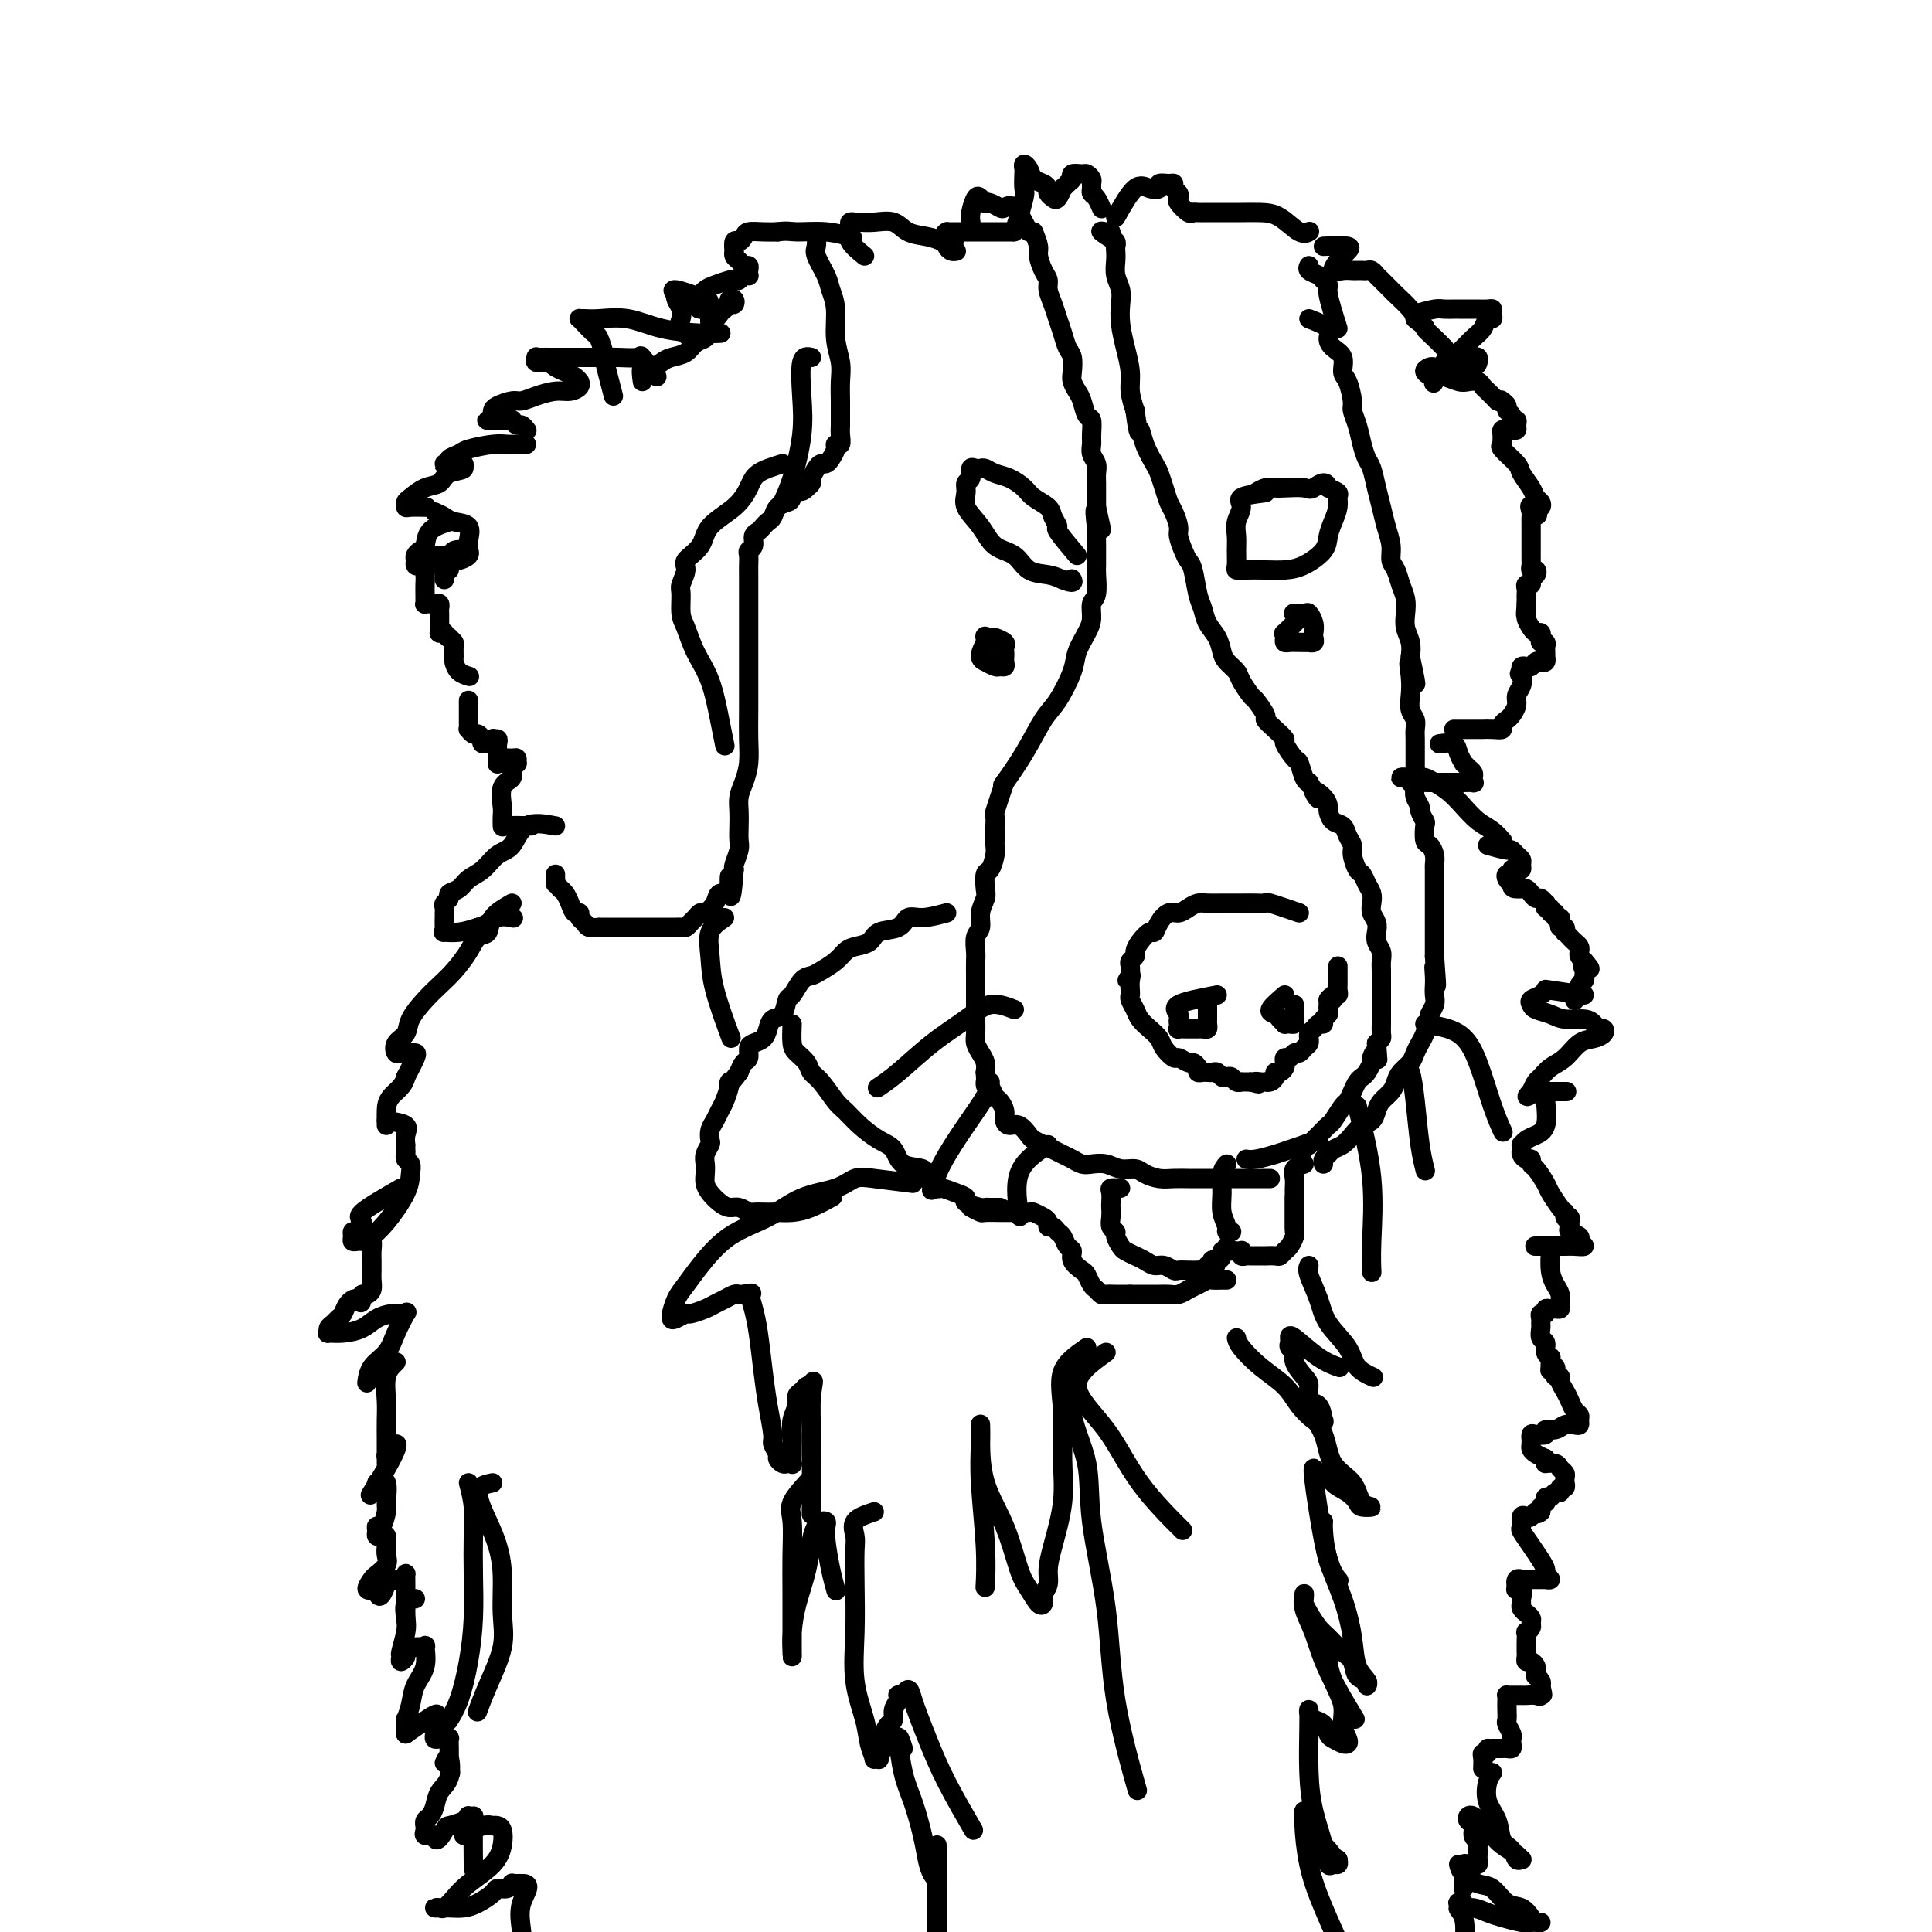 <svg viewBox='0 0 400 400' version='1.1' xmlns='http://www.w3.org/2000/svg' xmlns:xlink='http://www.w3.org/1999/xlink'><g fill='none' stroke='#000000' stroke-width='4' stroke-linecap='round' stroke-linejoin='round'><path d='M115,171c-2.268,-0.413 -4.537,-0.827 -6,0c-1.463,0.827 -2.121,2.894 -3,4c-0.879,1.106 -1.981,1.252 -3,2c-1.019,0.748 -1.957,2.098 -3,3c-1.043,0.902 -2.192,1.355 -3,2c-0.808,0.645 -1.274,1.482 -2,2c-0.726,0.518 -1.711,0.717 -2,1c-0.289,0.283 0.119,0.650 0,1c-0.119,0.350 -0.764,0.684 -1,1c-0.236,0.316 -0.063,0.613 0,1c0.063,0.387 0.018,0.864 0,1c-0.018,0.136 -0.007,-0.069 0,0c0.007,0.069 0.010,0.411 0,1c-0.010,0.589 -0.033,1.423 0,2c0.033,0.577 0.122,0.897 0,1c-0.122,0.103 -0.456,-0.011 0,0c0.456,0.011 1.702,0.146 3,0c1.298,-0.146 2.649,-0.573 4,-1'/><path d='M99,192c1.810,-0.452 2.833,-1.583 4,-2c1.167,-0.417 2.476,-0.119 3,0c0.524,0.119 0.262,0.060 0,0'/><path d='M106,187c-1.627,0.941 -3.254,1.883 -4,3c-0.746,1.117 -0.612,2.410 -1,3c-0.388,0.590 -1.300,0.478 -2,1c-0.700,0.522 -1.190,1.679 -2,3c-0.810,1.321 -1.942,2.805 -3,4c-1.058,1.195 -2.042,2.101 -3,3c-0.958,0.899 -1.889,1.789 -3,3c-1.111,1.211 -2.400,2.741 -3,4c-0.600,1.259 -0.511,2.246 -1,3c-0.489,0.754 -1.558,1.274 -2,2c-0.442,0.726 -0.259,1.659 0,2c0.259,0.341 0.595,0.091 1,0c0.405,-0.091 0.881,-0.024 1,0c0.119,0.024 -0.117,0.004 0,0c0.117,-0.004 0.588,0.009 1,0c0.412,-0.009 0.765,-0.041 1,0c0.235,0.041 0.353,0.155 0,1c-0.353,0.845 -1.176,2.423 -2,4'/><path d='M84,223c-0.309,1.835 -2.083,2.923 -3,4c-0.917,1.077 -0.978,2.144 -1,3c-0.022,0.856 -0.006,1.500 0,2c0.006,0.500 0.002,0.857 0,1c-0.002,0.143 -0.001,0.071 0,0'/><path d='M80,232c1.691,0.259 3.381,0.517 4,1c0.619,0.483 0.166,1.190 0,2c-0.166,0.810 -0.046,1.723 0,2c0.046,0.277 0.016,-0.081 0,0c-0.016,0.081 -0.018,0.601 0,1c0.018,0.399 0.057,0.677 0,1c-0.057,0.323 -0.209,0.691 0,1c0.209,0.309 0.781,0.560 1,1c0.219,0.440 0.086,1.071 0,2c-0.086,0.929 -0.126,2.156 -1,4c-0.874,1.844 -2.581,4.304 -4,6c-1.419,1.696 -2.548,2.627 -3,3c-0.452,0.373 -0.226,0.186 0,0'/><path d='M83,246c-3.403,1.949 -6.807,3.898 -8,5c-1.193,1.102 -0.177,1.357 0,2c0.177,0.643 -0.486,1.675 -1,2c-0.514,0.325 -0.881,-0.057 -1,0c-0.119,0.057 0.009,0.551 0,1c-0.009,0.449 -0.156,0.851 0,1c0.156,0.149 0.616,0.046 1,0c0.384,-0.046 0.691,-0.035 1,0c0.309,0.035 0.619,0.092 1,0c0.381,-0.092 0.834,-0.334 1,0c0.166,0.334 0.045,1.245 0,2c-0.045,0.755 -0.015,1.355 0,2c0.015,0.645 0.015,1.336 0,2c-0.015,0.664 -0.045,1.302 0,2c0.045,0.698 0.166,1.457 0,2c-0.166,0.543 -0.619,0.869 -1,1c-0.381,0.131 -0.691,0.065 -1,0'/><path d='M75,268c-0.118,2.825 -0.413,1.387 -1,1c-0.587,-0.387 -1.468,0.277 -2,1c-0.532,0.723 -0.716,1.504 -1,2c-0.284,0.496 -0.667,0.707 -1,1c-0.333,0.293 -0.617,0.667 -1,1c-0.383,0.333 -0.864,0.623 -1,1c-0.136,0.377 0.074,0.841 0,1c-0.074,0.159 -0.431,0.015 0,0c0.431,-0.015 1.649,0.101 3,0c1.351,-0.101 2.835,-0.419 4,-1c1.165,-0.581 2.013,-1.427 3,-2c0.987,-0.573 2.115,-0.874 3,-1c0.885,-0.126 1.529,-0.077 2,0c0.471,0.077 0.771,0.183 1,0c0.229,-0.183 0.387,-0.654 0,0c-0.387,0.654 -1.319,2.435 -2,4c-0.681,1.565 -1.110,2.914 -2,4c-0.890,1.086 -2.240,1.908 -3,3c-0.760,1.092 -0.932,2.455 -1,3c-0.068,0.545 -0.034,0.273 0,0'/><path d='M82,282c-0.845,0.796 -1.691,1.592 -2,3c-0.309,1.408 -0.083,3.429 0,5c0.083,1.571 0.022,2.691 0,4c-0.022,1.309 -0.007,2.807 0,4c0.007,1.193 0.005,2.082 0,3c-0.005,0.918 -0.012,1.864 0,2c0.012,0.136 0.043,-0.537 0,-1c-0.043,-0.463 -0.160,-0.717 0,-1c0.160,-0.283 0.596,-0.597 1,-1c0.404,-0.403 0.777,-0.895 1,-1c0.223,-0.105 0.297,0.178 0,1c-0.297,0.822 -0.965,2.183 -2,4c-1.035,1.817 -2.439,4.091 -3,5c-0.561,0.909 -0.281,0.455 0,0'/><path d='M78,307c0.851,-0.417 1.702,-0.834 2,0c0.298,0.834 0.041,2.920 0,4c-0.041,1.080 0.132,1.155 0,2c-0.132,0.845 -0.568,2.462 -1,3c-0.432,0.538 -0.858,-0.001 -1,0c-0.142,0.001 0.001,0.542 0,1c-0.001,0.458 -0.144,0.833 0,1c0.144,0.167 0.576,0.127 1,0c0.424,-0.127 0.839,-0.342 1,0c0.161,0.342 0.069,1.242 0,2c-0.069,0.758 -0.115,1.373 0,2c0.115,0.627 0.390,1.265 0,2c-0.390,0.735 -1.445,1.568 -2,2c-0.555,0.432 -0.611,0.462 -1,1c-0.389,0.538 -1.111,1.582 -1,2c0.111,0.418 1.056,0.209 2,0'/><path d='M78,329c0.420,3.242 1.472,0.346 2,-1c0.528,-1.346 0.534,-1.141 1,-1c0.466,0.141 1.393,0.218 2,0c0.607,-0.218 0.895,-0.730 1,-1c0.105,-0.270 0.028,-0.296 0,0c-0.028,0.296 -0.008,0.914 0,2c0.008,1.086 0.002,2.638 0,4c-0.002,1.362 -0.001,2.532 0,3c0.001,0.468 0.000,0.234 0,0'/><path d='M86,331c-0.837,0.143 -1.674,0.286 -2,1c-0.326,0.714 -0.141,2.000 0,3c0.141,1.000 0.238,1.715 0,3c-0.238,1.285 -0.811,3.140 -1,4c-0.189,0.860 0.008,0.724 0,1c-0.008,0.276 -0.219,0.965 0,1c0.219,0.035 0.867,-0.582 1,-1c0.133,-0.418 -0.250,-0.636 0,-1c0.250,-0.364 1.132,-0.874 2,-1c0.868,-0.126 1.722,0.132 2,0c0.278,-0.132 -0.020,-0.654 0,0c0.020,0.654 0.359,2.485 0,4c-0.359,1.515 -1.417,2.714 -2,4c-0.583,1.286 -0.692,2.660 -1,4c-0.308,1.340 -0.815,2.646 -1,3c-0.185,0.354 -0.050,-0.245 0,0c0.050,0.245 0.013,1.335 0,2c-0.013,0.665 -0.004,0.904 0,1c0.004,0.096 0.002,0.048 0,0'/><path d='M84,359c2.536,-1.780 5.072,-3.560 6,-4c0.928,-0.440 0.248,0.460 0,1c-0.248,0.540 -0.063,0.719 0,1c0.063,0.281 0.006,0.664 0,1c-0.006,0.336 0.041,0.626 0,1c-0.041,0.374 -0.169,0.831 0,1c0.169,0.169 0.634,0.051 1,0c0.366,-0.051 0.634,-0.036 1,0c0.366,0.036 0.830,0.093 1,0c0.170,-0.093 0.046,-0.334 0,0c-0.046,0.334 -0.012,1.244 0,2c0.012,0.756 0.004,1.359 0,2c-0.004,0.641 -0.002,1.321 0,2'/><path d='M93,366c0.500,1.833 0.250,0.917 0,0'/><path d='M92,365c0.368,-0.805 0.737,-1.610 1,-1c0.263,0.610 0.421,2.635 0,4c-0.421,1.365 -1.419,2.068 -2,3c-0.581,0.932 -0.744,2.091 -1,3c-0.256,0.909 -0.604,1.567 -1,2c-0.396,0.433 -0.840,0.642 -1,1c-0.160,0.358 -0.037,0.867 0,1c0.037,0.133 -0.011,-0.109 0,0c0.011,0.109 0.080,0.568 0,1c-0.080,0.432 -0.309,0.838 0,1c0.309,0.162 1.154,0.081 2,0'/><path d='M90,380c0.127,2.143 1.445,-0.000 2,-1c0.555,-1.000 0.349,-0.856 1,-1c0.651,-0.144 2.160,-0.575 3,-1c0.840,-0.425 1.010,-0.844 1,-1c-0.010,-0.156 -0.199,-0.047 0,0c0.199,0.047 0.785,0.033 1,0c0.215,-0.033 0.058,-0.086 0,2c-0.058,2.086 -0.017,6.310 0,8c0.017,1.690 0.008,0.845 0,0'/><path d='M96,380c1.458,-0.844 2.916,-1.689 4,-2c1.084,-0.311 1.794,-0.089 2,0c0.206,0.089 -0.092,0.046 0,0c0.092,-0.046 0.572,-0.095 1,0c0.428,0.095 0.802,0.332 1,1c0.198,0.668 0.218,1.766 0,3c-0.218,1.234 -0.674,2.604 -2,4c-1.326,1.396 -3.523,2.819 -5,4c-1.477,1.181 -2.236,2.120 -3,3c-0.764,0.880 -1.534,1.700 -2,2c-0.466,0.300 -0.627,0.081 -1,0c-0.373,-0.081 -0.957,-0.024 -1,0c-0.043,0.024 0.454,0.014 1,0c0.546,-0.014 1.139,-0.032 2,0c0.861,0.032 1.988,0.115 3,0c1.012,-0.115 1.907,-0.427 3,-1c1.093,-0.573 2.383,-1.407 3,-2c0.617,-0.593 0.561,-0.943 1,-1c0.439,-0.057 1.375,0.181 2,0c0.625,-0.181 0.941,-0.780 1,-1c0.059,-0.220 -0.138,-0.059 0,0c0.138,0.059 0.611,0.017 1,0c0.389,-0.017 0.695,-0.008 1,0'/><path d='M108,390c2.475,-0.167 0.663,1.914 0,4c-0.663,2.086 -0.179,4.177 0,6c0.179,1.823 0.051,3.378 0,4c-0.051,0.622 -0.026,0.311 0,0'/><path d='M110,171c-2.001,-0.052 -4.002,-0.104 -5,0c-0.998,0.104 -0.992,0.366 -1,0c-0.008,-0.366 -0.031,-1.358 0,-2c0.031,-0.642 0.117,-0.932 0,-2c-0.117,-1.068 -0.438,-2.912 0,-4c0.438,-1.088 1.635,-1.420 2,-2c0.365,-0.580 -0.101,-1.409 0,-2c0.101,-0.591 0.770,-0.944 1,-1c0.230,-0.056 0.020,0.184 0,0c-0.020,-0.184 0.149,-0.792 0,-1c-0.149,-0.208 -0.617,-0.018 -1,0c-0.383,0.018 -0.681,-0.138 -1,0c-0.319,0.138 -0.660,0.569 -1,1'/><path d='M104,158c-0.690,-0.025 -0.916,-0.088 -1,0c-0.084,0.088 -0.027,0.325 0,0c0.027,-0.325 0.023,-1.213 0,-2c-0.023,-0.787 -0.066,-1.474 0,-2c0.066,-0.526 0.242,-0.891 0,-1c-0.242,-0.109 -0.901,0.039 -1,0c-0.099,-0.039 0.363,-0.263 0,0c-0.363,0.263 -1.550,1.014 -2,1c-0.450,-0.014 -0.163,-0.792 0,-1c0.163,-0.208 0.201,0.155 0,0c-0.201,-0.155 -0.642,-0.829 -1,-1c-0.358,-0.171 -0.632,0.160 -1,0c-0.368,-0.160 -0.831,-0.813 -1,-1c-0.169,-0.187 -0.045,0.090 0,0c0.045,-0.090 0.012,-0.549 0,-1c-0.012,-0.451 -0.003,-0.894 0,-1c0.003,-0.106 0.001,0.126 0,0c-0.001,-0.126 -0.000,-0.608 0,-1c0.000,-0.392 0.000,-0.693 0,-1c-0.000,-0.307 -0.000,-0.621 0,-1c0.000,-0.379 0.000,-0.823 0,-1c-0.000,-0.177 -0.000,-0.089 0,0'/><path d='M136,78c-1.254,-1.691 -2.509,-3.381 -3,-4c-0.491,-0.619 -0.219,-0.166 -1,0c-0.781,0.166 -2.617,0.044 -4,0c-1.383,-0.044 -2.315,-0.012 -3,0c-0.685,0.012 -1.124,0.003 -2,0c-0.876,-0.003 -2.189,-0.001 -3,0c-0.811,0.001 -1.121,0.001 -2,0c-0.879,-0.001 -2.326,-0.001 -3,0c-0.674,0.001 -0.574,0.004 -1,0c-0.426,-0.004 -1.376,-0.016 -2,0c-0.624,0.016 -0.921,0.060 -1,0c-0.079,-0.060 0.061,-0.222 0,0c-0.061,0.222 -0.324,0.829 0,1c0.324,0.171 1.235,-0.094 2,0c0.765,0.094 1.382,0.547 2,1'/><path d='M115,76c0.812,0.492 1.343,0.723 2,1c0.657,0.277 1.438,0.600 2,1c0.562,0.400 0.903,0.877 1,1c0.097,0.123 -0.049,-0.108 0,0c0.049,0.108 0.294,0.555 0,1c-0.294,0.445 -1.127,0.889 -2,1c-0.873,0.111 -1.785,-0.111 -3,0c-1.215,0.111 -2.732,0.555 -4,1c-1.268,0.445 -2.287,0.893 -3,1c-0.713,0.107 -1.118,-0.125 -2,0c-0.882,0.125 -2.240,0.608 -3,1c-0.760,0.392 -0.923,0.694 -1,1c-0.077,0.306 -0.069,0.618 0,1c0.069,0.382 0.199,0.834 0,1c-0.199,0.166 -0.727,0.044 -1,0c-0.273,-0.044 -0.290,-0.012 0,0c0.290,0.012 0.886,0.002 1,0c0.114,-0.002 -0.254,0.003 0,0c0.254,-0.003 1.128,-0.016 2,0c0.872,0.016 1.740,0.061 2,0c0.260,-0.061 -0.088,-0.226 0,0c0.088,0.226 0.611,0.844 1,1c0.389,0.156 0.643,-0.150 1,0c0.357,0.150 0.816,0.757 1,1c0.184,0.243 0.092,0.121 0,0'/><path d='M109,92c-0.672,-0.006 -1.345,-0.013 -2,0c-0.655,0.013 -1.294,0.045 -2,0c-0.706,-0.045 -1.481,-0.166 -3,0c-1.519,0.166 -3.784,0.619 -5,1c-1.216,0.381 -1.385,0.691 -2,1c-0.615,0.309 -1.678,0.619 -2,1c-0.322,0.381 0.095,0.834 0,1c-0.095,0.166 -0.702,0.044 -1,0c-0.298,-0.044 -0.287,-0.012 0,0c0.287,0.012 0.851,0.002 1,0c0.149,-0.002 -0.118,0.002 0,0c0.118,-0.002 0.619,-0.011 1,0c0.381,0.011 0.641,0.041 1,0c0.359,-0.041 0.817,-0.155 1,0c0.183,0.155 0.092,0.577 0,1'/><path d='M96,97c-0.131,0.423 -1.958,0.480 -3,1c-1.042,0.520 -1.299,1.502 -2,2c-0.701,0.498 -1.847,0.512 -3,1c-1.153,0.488 -2.312,1.451 -3,2c-0.688,0.549 -0.905,0.683 -1,1c-0.095,0.317 -0.067,0.817 0,1c0.067,0.183 0.172,0.049 1,0c0.828,-0.049 2.379,-0.014 3,0c0.621,0.014 0.310,0.007 0,0'/><path d='M90,106c0.710,0.320 1.420,0.640 2,1c0.580,0.360 1.031,0.761 2,1c0.969,0.239 2.458,0.315 3,1c0.542,0.685 0.138,1.977 0,3c-0.138,1.023 -0.012,1.776 0,2c0.012,0.224 -0.092,-0.081 0,0c0.092,0.081 0.379,0.547 0,1c-0.379,0.453 -1.426,0.891 -2,1c-0.574,0.109 -0.676,-0.112 -1,0c-0.324,0.112 -0.872,0.555 -1,1c-0.128,0.445 0.162,0.890 0,1c-0.162,0.110 -0.775,-0.115 -1,0c-0.225,0.115 -0.060,0.569 0,1c0.060,0.431 0.017,0.837 0,1c-0.017,0.163 -0.009,0.081 0,0'/><path d='M93,108c-1.599,0.529 -3.199,1.059 -4,2c-0.801,0.941 -0.804,2.294 -1,3c-0.196,0.706 -0.586,0.764 -1,1c-0.414,0.236 -0.851,0.649 -1,1c-0.149,0.351 -0.010,0.640 0,1c0.010,0.360 -0.109,0.791 0,1c0.109,0.209 0.448,0.196 1,0c0.552,-0.196 1.318,-0.575 2,-1c0.682,-0.425 1.279,-0.895 2,-1c0.721,-0.105 1.566,0.154 2,0c0.434,-0.154 0.456,-0.722 1,-1c0.544,-0.278 1.608,-0.267 2,0c0.392,0.267 0.112,0.791 0,1c-0.112,0.209 -0.056,0.105 0,0'/><path d='M90,115c-0.845,0.665 -1.691,1.330 -2,2c-0.309,0.670 -0.083,1.346 0,2c0.083,0.654 0.021,1.285 0,2c-0.021,0.715 -0.003,1.512 0,2c0.003,0.488 -0.011,0.667 0,1c0.011,0.333 0.045,0.820 0,1c-0.045,0.180 -0.170,0.051 0,0c0.170,-0.051 0.634,-0.026 1,0c0.366,0.026 0.634,0.052 1,0c0.366,-0.052 0.830,-0.183 1,0c0.170,0.183 0.046,0.680 0,1c-0.046,0.320 -0.013,0.464 0,1c0.013,0.536 0.006,1.464 0,2c-0.006,0.536 -0.012,0.680 0,1c0.012,0.320 0.042,0.817 0,1c-0.042,0.183 -0.155,0.052 0,0c0.155,-0.052 0.577,-0.026 1,0'/><path d='M92,131c0.862,1.323 1.016,1.132 1,1c-0.016,-0.132 -0.201,-0.205 0,0c0.201,0.205 0.788,0.688 1,1c0.212,0.312 0.050,0.451 0,1c-0.050,0.549 0.011,1.506 0,2c-0.011,0.494 -0.096,0.524 0,1c0.096,0.476 0.372,1.397 1,2c0.628,0.603 1.608,0.886 2,1c0.392,0.114 0.196,0.057 0,0'/><path d='M133,79c-0.176,-1.291 -0.353,-2.583 0,-3c0.353,-0.417 1.235,0.039 2,0c0.765,-0.039 1.413,-0.573 2,-1c0.587,-0.427 1.114,-0.747 2,-1c0.886,-0.253 2.132,-0.440 3,-1c0.868,-0.560 1.360,-1.494 2,-2c0.640,-0.506 1.428,-0.583 2,-1c0.572,-0.417 0.926,-1.172 1,-2c0.074,-0.828 -0.134,-1.727 0,-2c0.134,-0.273 0.609,0.081 1,0c0.391,-0.081 0.697,-0.597 1,-1c0.303,-0.403 0.604,-0.692 1,-1c0.396,-0.308 0.888,-0.633 1,-1c0.112,-0.367 -0.155,-0.774 0,-1c0.155,-0.226 0.733,-0.271 1,0c0.267,0.271 0.223,0.857 0,1c-0.223,0.143 -0.624,-0.158 -1,0c-0.376,0.158 -0.727,0.774 -1,1c-0.273,0.226 -0.468,0.060 -1,0c-0.532,-0.060 -1.400,-0.016 -2,0c-0.600,0.016 -0.931,0.004 -1,0c-0.069,-0.004 0.123,-0.001 0,0c-0.123,0.001 -0.562,0.001 -1,0'/><path d='M145,64c-0.927,-0.028 -0.246,-0.599 0,-1c0.246,-0.401 0.057,-0.632 0,-1c-0.057,-0.368 0.020,-0.873 0,-1c-0.020,-0.127 -0.136,0.123 0,0c0.136,-0.123 0.523,-0.621 1,-1c0.477,-0.379 1.045,-0.641 2,-1c0.955,-0.359 2.298,-0.814 3,-1c0.702,-0.186 0.762,-0.102 1,0c0.238,0.102 0.652,0.221 1,0c0.348,-0.221 0.630,-0.781 1,-1c0.370,-0.219 0.828,-0.096 1,0c0.172,0.096 0.057,0.166 0,0c-0.057,-0.166 -0.058,-0.569 0,-1c0.058,-0.431 0.173,-0.890 0,-1c-0.173,-0.110 -0.635,0.130 -1,0c-0.365,-0.130 -0.635,-0.631 -1,-1c-0.365,-0.369 -0.827,-0.606 -1,-1c-0.173,-0.394 -0.057,-0.946 0,-1c0.057,-0.054 0.055,0.388 0,0c-0.055,-0.388 -0.164,-1.607 0,-2c0.164,-0.393 0.599,0.038 1,0c0.401,-0.038 0.767,-0.546 1,-1c0.233,-0.454 0.332,-0.853 1,-1c0.668,-0.147 1.905,-0.042 3,0c1.095,0.042 2.047,0.021 3,0'/><path d='M161,48c2.014,-0.293 2.550,-0.027 4,0c1.450,0.027 3.813,-0.185 6,0c2.187,0.185 4.196,0.767 5,1c0.804,0.233 0.402,0.116 0,0'/><path d='M179,53c-1.268,-1.036 -2.537,-2.071 -3,-3c-0.463,-0.929 -0.121,-1.751 0,-2c0.121,-0.249 0.020,0.077 0,0c-0.020,-0.077 0.041,-0.556 0,-1c-0.041,-0.444 -0.184,-0.853 0,-1c0.184,-0.147 0.695,-0.033 1,0c0.305,0.033 0.406,-0.016 1,0c0.594,0.016 1.683,0.098 3,0c1.317,-0.098 2.864,-0.377 4,0c1.136,0.377 1.862,1.411 3,2c1.138,0.589 2.688,0.732 4,1c1.312,0.268 2.387,0.661 3,1c0.613,0.339 0.763,0.624 1,1c0.237,0.376 0.561,0.844 1,1c0.439,0.156 0.994,0.001 1,0c0.006,-0.001 -0.537,0.154 -1,0c-0.463,-0.154 -0.847,-0.615 -1,-1c-0.153,-0.385 -0.077,-0.692 0,-1'/><path d='M196,50c3.093,0.298 0.824,-0.456 0,-1c-0.824,-0.544 -0.205,-0.878 0,-1c0.205,-0.122 -0.003,-0.033 0,0c0.003,0.033 0.219,0.009 1,0c0.781,-0.009 2.127,-0.002 3,0c0.873,0.002 1.274,0.001 3,0c1.726,-0.001 4.779,-0.000 6,0c1.221,0.000 0.611,0.000 0,0'/><path d='M210,48c0.845,-2.817 1.690,-5.635 2,-7c0.310,-1.365 0.086,-1.278 0,-2c-0.086,-0.722 -0.035,-2.253 0,-3c0.035,-0.747 0.054,-0.709 0,-1c-0.054,-0.291 -0.182,-0.912 0,-1c0.182,-0.088 0.675,0.358 1,1c0.325,0.642 0.482,1.482 1,2c0.518,0.518 1.395,0.715 2,1c0.605,0.285 0.937,0.657 1,1c0.063,0.343 -0.141,0.657 0,1c0.141,0.343 0.629,0.716 1,1c0.371,0.284 0.625,0.478 1,0c0.375,-0.478 0.870,-1.629 1,-2c0.130,-0.371 -0.106,0.037 0,0c0.106,-0.037 0.553,-0.518 1,-1'/><path d='M221,38c0.720,-0.629 1.020,-0.701 1,-1c-0.020,-0.299 -0.359,-0.823 0,-1c0.359,-0.177 1.417,-0.006 2,0c0.583,0.006 0.691,-0.153 1,0c0.309,0.153 0.818,0.617 1,1c0.182,0.383 0.039,0.684 0,1c-0.039,0.316 0.028,0.645 0,1c-0.028,0.355 -0.152,0.734 0,1c0.152,0.266 0.579,0.418 1,1c0.421,0.582 0.834,1.595 1,2c0.166,0.405 0.083,0.203 0,0'/><path d='M231,45c1.415,-2.528 2.831,-5.055 4,-6c1.169,-0.945 2.093,-0.306 3,0c0.907,0.306 1.797,0.281 2,0c0.203,-0.281 -0.282,-0.819 0,-1c0.282,-0.181 1.330,-0.007 2,0c0.670,0.007 0.962,-0.154 1,0c0.038,0.154 -0.179,0.623 0,1c0.179,0.377 0.755,0.661 1,1c0.245,0.339 0.159,0.732 0,1c-0.159,0.268 -0.391,0.412 0,1c0.391,0.588 1.407,1.622 2,2c0.593,0.378 0.764,0.101 1,0c0.236,-0.101 0.537,-0.027 1,0c0.463,0.027 1.089,0.007 2,0c0.911,-0.007 2.108,-0.001 3,0c0.892,0.001 1.478,-0.002 2,0c0.522,0.002 0.981,0.011 2,0c1.019,-0.011 2.599,-0.042 4,0c1.401,0.042 2.623,0.155 4,1c1.377,0.845 2.909,2.420 4,3c1.091,0.580 1.740,0.166 2,0c0.260,-0.166 0.130,-0.083 0,0'/><path d='M274,51c2.088,-0.087 4.176,-0.173 5,0c0.824,0.173 0.384,0.607 0,1c-0.384,0.393 -0.713,0.746 -1,1c-0.287,0.254 -0.533,0.408 -1,1c-0.467,0.592 -1.156,1.623 -1,2c0.156,0.377 1.155,0.101 2,0c0.845,-0.101 1.536,-0.028 2,0c0.464,0.028 0.702,0.011 1,0c0.298,-0.011 0.656,-0.015 1,0c0.344,0.015 0.674,0.050 1,0c0.326,-0.050 0.649,-0.184 1,0c0.351,0.184 0.731,0.686 1,1c0.269,0.314 0.426,0.441 1,1c0.574,0.559 1.566,1.552 2,2c0.434,0.448 0.309,0.351 1,1c0.691,0.649 2.197,2.042 3,3c0.803,0.958 0.901,1.479 1,2'/><path d='M293,66c2.839,2.220 1.936,1.770 2,2c0.064,0.230 1.094,1.139 2,2c0.906,0.861 1.687,1.675 2,2c0.313,0.325 0.156,0.163 0,0'/><path d='M299,75c1.207,-0.421 2.415,-0.842 3,-1c0.585,-0.158 0.548,-0.053 1,0c0.452,0.053 1.394,0.053 2,0c0.606,-0.053 0.875,-0.158 1,0c0.125,0.158 0.107,0.578 0,1c-0.107,0.422 -0.304,0.844 -1,1c-0.696,0.156 -1.891,0.044 -3,0c-1.109,-0.044 -2.133,-0.022 -3,0c-0.867,0.022 -1.576,0.043 -2,0c-0.424,-0.043 -0.563,-0.151 -1,0c-0.437,0.151 -1.173,0.563 -1,1c0.173,0.437 1.254,0.901 2,1c0.746,0.099 1.155,-0.167 2,0c0.845,0.167 2.124,0.766 3,1c0.876,0.234 1.348,0.104 2,0c0.652,-0.104 1.484,-0.183 2,0c0.516,0.183 0.716,0.626 1,1c0.284,0.374 0.653,0.678 1,1c0.347,0.322 0.670,0.664 1,1c0.330,0.336 0.665,0.668 1,1'/><path d='M310,83c2.410,1.096 1.434,0.335 1,0c-0.434,-0.335 -0.328,-0.243 0,0c0.328,0.243 0.876,0.639 1,1c0.124,0.361 -0.177,0.688 0,1c0.177,0.312 0.833,0.609 1,1c0.167,0.391 -0.154,0.875 0,1c0.154,0.125 0.785,-0.110 1,0c0.215,0.110 0.015,0.565 0,1c-0.015,0.435 0.154,0.852 0,1c-0.154,0.148 -0.630,0.028 -1,0c-0.370,-0.028 -0.634,0.034 -1,0c-0.366,-0.034 -0.833,-0.166 -1,0c-0.167,0.166 -0.034,0.629 0,1c0.034,0.371 -0.031,0.651 0,1c0.031,0.349 0.159,0.769 0,1c-0.159,0.231 -0.604,0.275 0,1c0.604,0.725 2.256,2.130 3,3c0.744,0.870 0.578,1.203 1,2c0.422,0.797 1.431,2.056 2,3c0.569,0.944 0.699,1.573 1,2c0.301,0.427 0.773,0.654 1,1c0.227,0.346 0.208,0.813 0,1c-0.208,0.187 -0.604,0.093 -1,0'/><path d='M318,105c1.011,3.355 -0.461,0.744 -1,0c-0.539,-0.744 -0.144,0.381 0,1c0.144,0.619 0.039,0.733 0,1c-0.039,0.267 -0.010,0.687 0,1c0.010,0.313 0.003,0.518 0,1c-0.003,0.482 -0.001,1.243 0,2c0.001,0.757 0.000,1.512 0,2c-0.000,0.488 -0.001,0.709 0,1c0.001,0.291 0.004,0.652 0,1c-0.004,0.348 -0.014,0.685 0,1c0.014,0.315 0.052,0.609 0,1c-0.052,0.391 -0.195,0.879 0,1c0.195,0.121 0.728,-0.126 1,0c0.272,0.126 0.283,0.625 0,1c-0.283,0.375 -0.860,0.625 -1,1c-0.140,0.375 0.159,0.874 0,1c-0.159,0.126 -0.775,-0.121 -1,0c-0.225,0.121 -0.060,0.610 0,1c0.060,0.390 0.016,0.682 0,1c-0.016,0.318 -0.005,0.662 0,1c0.005,0.338 0.002,0.669 0,1'/><path d='M316,125c-0.296,3.514 -0.037,2.300 0,2c0.037,-0.300 -0.147,0.315 0,1c0.147,0.685 0.627,1.441 1,2c0.373,0.559 0.640,0.919 1,1c0.360,0.081 0.815,-0.119 1,0c0.185,0.119 0.102,0.556 0,1c-0.102,0.444 -0.223,0.893 0,1c0.223,0.107 0.792,-0.130 1,0c0.208,0.130 0.057,0.627 0,1c-0.057,0.373 -0.018,0.622 0,1c0.018,0.378 0.016,0.885 0,1c-0.016,0.115 -0.046,-0.162 0,0c0.046,0.162 0.167,0.761 0,1c-0.167,0.239 -0.623,0.116 -1,0c-0.377,-0.116 -0.676,-0.224 -1,0c-0.324,0.224 -0.675,0.782 -1,1c-0.325,0.218 -0.626,0.097 -1,0c-0.374,-0.097 -0.821,-0.171 -1,0c-0.179,0.171 -0.089,0.585 0,1'/><path d='M315,139c-0.791,0.595 -0.267,0.583 0,1c0.267,0.417 0.279,1.264 0,2c-0.279,0.736 -0.850,1.363 -1,2c-0.150,0.637 0.119,1.285 0,2c-0.119,0.715 -0.626,1.498 -1,2c-0.374,0.502 -0.615,0.723 -1,1c-0.385,0.277 -0.913,0.610 -1,1c-0.087,0.390 0.267,0.837 0,1c-0.267,0.163 -1.157,0.044 -2,0c-0.843,-0.044 -1.641,-0.012 -2,0c-0.359,0.012 -0.278,0.003 -1,0c-0.722,-0.003 -2.245,-0.001 -3,0c-0.755,0.001 -0.742,0.000 -1,0c-0.258,-0.000 -0.788,-0.000 -1,0c-0.212,0.000 -0.106,0.000 0,0'/><path d='M298,154c1.187,-0.164 2.373,-0.328 3,0c0.627,0.328 0.693,1.149 1,2c0.307,0.851 0.853,1.733 1,2c0.147,0.267 -0.105,-0.082 0,0c0.105,0.082 0.566,0.596 1,1c0.434,0.404 0.841,0.697 1,1c0.159,0.303 0.071,0.617 0,1c-0.071,0.383 -0.124,0.835 0,1c0.124,0.165 0.425,0.044 0,0c-0.425,-0.044 -1.574,-0.012 -2,0c-0.426,0.012 -0.127,0.004 -1,0c-0.873,-0.004 -2.916,-0.005 -4,0c-1.084,0.005 -1.209,0.015 -2,0c-0.791,-0.015 -2.247,-0.057 -3,0c-0.753,0.057 -0.801,0.211 -1,0c-0.199,-0.211 -0.548,-0.789 -1,-1c-0.452,-0.211 -1.006,-0.057 -1,0c0.006,0.057 0.573,0.016 1,0c0.427,-0.016 0.713,-0.008 1,0'/><path d='M292,161c-1.884,0.165 -0.093,0.077 1,0c1.093,-0.077 1.489,-0.144 2,0c0.511,0.144 1.137,0.499 2,1c0.863,0.501 1.962,1.147 3,2c1.038,0.853 2.016,1.914 3,3c0.984,1.086 1.975,2.198 3,3c1.025,0.802 2.084,1.293 3,2c0.916,0.707 1.690,1.631 2,2c0.310,0.369 0.155,0.185 0,0'/><path d='M308,175c1.599,0.446 3.199,0.893 4,1c0.801,0.107 0.804,-0.125 1,0c0.196,0.125 0.586,0.608 1,1c0.414,0.392 0.853,0.692 1,1c0.147,0.308 0.002,0.622 0,1c-0.002,0.378 0.140,0.818 0,1c-0.140,0.182 -0.560,0.104 -1,0c-0.440,-0.104 -0.900,-0.235 -1,0c-0.100,0.235 0.159,0.836 0,1c-0.159,0.164 -0.735,-0.110 -1,0c-0.265,0.110 -0.219,0.603 0,1c0.219,0.397 0.609,0.699 1,1'/><path d='M313,183c-0.131,0.997 0.542,0.989 1,1c0.458,0.011 0.700,0.040 1,0c0.300,-0.040 0.659,-0.150 1,0c0.341,0.150 0.666,0.561 1,1c0.334,0.439 0.677,0.906 1,1c0.323,0.094 0.627,-0.186 1,0c0.373,0.186 0.817,0.839 1,1c0.183,0.161 0.106,-0.168 0,0c-0.106,0.168 -0.240,0.834 0,1c0.240,0.166 0.852,-0.166 1,0c0.148,0.166 -0.170,0.832 0,1c0.170,0.168 0.829,-0.161 1,0c0.171,0.161 -0.147,0.813 0,1c0.147,0.187 0.757,-0.089 1,0c0.243,0.089 0.117,0.545 0,1c-0.117,0.455 -0.224,0.910 0,1c0.224,0.090 0.781,-0.183 1,0c0.219,0.183 0.101,0.823 0,1c-0.101,0.177 -0.185,-0.107 0,0c0.185,0.107 0.637,0.606 1,1c0.363,0.394 0.636,0.683 1,1c0.364,0.317 0.819,0.662 1,1c0.181,0.338 0.087,0.668 0,1c-0.087,0.332 -0.168,0.666 0,1c0.168,0.334 0.584,0.667 1,1'/><path d='M328,199c2.321,2.658 0.623,1.304 0,1c-0.623,-0.304 -0.171,0.442 0,1c0.171,0.558 0.061,0.928 0,1c-0.061,0.072 -0.073,-0.153 0,0c0.073,0.153 0.230,0.686 0,1c-0.230,0.314 -0.846,0.410 -1,1c-0.154,0.590 0.155,1.674 0,2c-0.155,0.326 -0.772,-0.104 -1,0c-0.228,0.104 -0.065,0.744 0,1c0.065,0.256 0.033,0.128 0,0'/><path d='M328,206c-2.860,-0.399 -5.719,-0.797 -7,-1c-1.281,-0.203 -0.983,-0.209 -1,0c-0.017,0.209 -0.349,0.633 -1,1c-0.651,0.367 -1.620,0.677 -2,1c-0.380,0.323 -0.169,0.660 0,1c0.169,0.340 0.297,0.682 1,1c0.703,0.318 1.981,0.611 3,1c1.019,0.389 1.779,0.874 3,1c1.221,0.126 2.903,-0.107 4,0c1.097,0.107 1.609,0.554 2,1c0.391,0.446 0.660,0.891 1,1c0.340,0.109 0.752,-0.119 1,0c0.248,0.119 0.334,0.584 0,1c-0.334,0.416 -1.087,0.784 -2,1c-0.913,0.216 -1.985,0.281 -3,1c-1.015,0.719 -1.974,2.093 -3,3c-1.026,0.907 -2.120,1.346 -3,2c-0.880,0.654 -1.544,1.522 -2,2c-0.456,0.478 -0.702,0.565 -1,1c-0.298,0.435 -0.649,1.217 -1,2'/><path d='M317,226c-1.985,2.011 0.054,0.539 1,0c0.946,-0.539 0.801,-0.144 1,0c0.199,0.144 0.744,0.039 1,0c0.256,-0.039 0.223,-0.010 1,0c0.777,0.010 2.365,0.003 3,0c0.635,-0.003 0.318,-0.001 0,0'/><path d='M320,228c0.174,1.908 0.348,3.817 0,5c-0.348,1.183 -1.217,1.641 -2,2c-0.783,0.359 -1.478,0.621 -2,1c-0.522,0.379 -0.869,0.876 -1,1c-0.131,0.124 -0.045,-0.125 0,0c0.045,0.125 0.050,0.626 0,1c-0.050,0.374 -0.155,0.623 0,1c0.155,0.377 0.570,0.882 1,1c0.430,0.118 0.874,-0.149 1,0c0.126,0.149 -0.065,0.716 0,1c0.065,0.284 0.385,0.286 1,1c0.615,0.714 1.526,2.140 2,3c0.474,0.860 0.512,1.155 1,2c0.488,0.845 1.425,2.242 2,3c0.575,0.758 0.787,0.879 1,1'/><path d='M324,251c1.331,2.405 0.158,1.418 0,1c-0.158,-0.418 0.698,-0.267 1,0c0.302,0.267 0.051,0.649 0,1c-0.051,0.351 0.097,0.672 0,1c-0.097,0.328 -0.439,0.662 0,1c0.439,0.338 1.658,0.679 2,1c0.342,0.321 -0.192,0.622 0,1c0.192,0.378 1.111,0.833 1,1c-0.111,0.167 -1.253,0.045 -2,0c-0.747,-0.045 -1.101,-0.012 -2,0c-0.899,0.012 -2.344,0.003 -3,0c-0.656,-0.003 -0.523,-0.001 -1,0c-0.477,0.001 -1.565,0.000 -2,0c-0.435,-0.000 -0.218,-0.000 0,0'/><path d='M321,258c0.022,0.048 0.044,0.096 0,1c-0.044,0.904 -0.155,2.663 0,4c0.155,1.337 0.574,2.253 1,3c0.426,0.747 0.858,1.325 1,2c0.142,0.675 -0.004,1.448 0,2c0.004,0.552 0.160,0.884 0,1c-0.160,0.116 -0.635,0.016 -1,0c-0.365,-0.016 -0.620,0.051 -1,0c-0.380,-0.051 -0.887,-0.221 -1,0c-0.113,0.221 0.166,0.832 0,1c-0.166,0.168 -0.778,-0.106 -1,0c-0.222,0.106 -0.056,0.591 0,1c0.056,0.409 -0.000,0.743 0,1c0.000,0.257 0.056,0.437 0,1c-0.056,0.563 -0.225,1.510 0,2c0.225,0.490 0.844,0.523 1,1c0.156,0.477 -0.150,1.398 0,2c0.150,0.602 0.757,0.886 1,1c0.243,0.114 0.121,0.057 0,0'/><path d='M321,281c-0.059,4.023 -0.208,2.580 0,2c0.208,-0.580 0.773,-0.297 1,0c0.227,0.297 0.116,0.607 0,1c-0.116,0.393 -0.238,0.867 0,1c0.238,0.133 0.837,-0.077 1,0c0.163,0.077 -0.110,0.440 0,1c0.110,0.560 0.604,1.316 1,2c0.396,0.684 0.695,1.297 1,2c0.305,0.703 0.615,1.495 1,2c0.385,0.505 0.843,0.723 1,1c0.157,0.277 0.012,0.614 0,1c-0.012,0.386 0.108,0.820 0,1c-0.108,0.180 -0.444,0.104 -1,0c-0.556,-0.104 -1.332,-0.238 -2,0c-0.668,0.238 -1.226,0.847 -2,1c-0.774,0.153 -1.762,-0.151 -2,0c-0.238,0.151 0.276,0.758 0,1c-0.276,0.242 -1.342,0.120 -2,0c-0.658,-0.120 -0.909,-0.240 -1,0c-0.091,0.240 -0.022,0.838 0,1c0.022,0.162 -0.002,-0.111 0,0c0.002,0.111 0.032,0.607 0,1c-0.032,0.393 -0.124,0.683 0,1c0.124,0.317 0.464,0.662 1,1c0.536,0.338 1.268,0.669 2,1'/><path d='M320,302c0.355,1.013 -0.259,1.045 0,1c0.259,-0.045 1.390,-0.166 2,0c0.610,0.166 0.699,0.618 1,1c0.301,0.382 0.814,0.695 1,1c0.186,0.305 0.046,0.602 0,1c-0.046,0.398 0.003,0.895 0,1c-0.003,0.105 -0.056,-0.183 0,0c0.056,0.183 0.223,0.838 0,1c-0.223,0.162 -0.834,-0.168 -1,0c-0.166,0.168 0.113,0.834 0,1c-0.113,0.166 -0.618,-0.167 -1,0c-0.382,0.167 -0.642,0.833 -1,1c-0.358,0.167 -0.814,-0.166 -1,0c-0.186,0.166 -0.102,0.832 0,1c0.102,0.168 0.223,-0.161 0,0c-0.223,0.161 -0.791,0.813 -1,1c-0.209,0.187 -0.060,-0.089 0,0c0.060,0.089 0.030,0.545 0,1'/><path d='M319,313c-0.951,0.870 -0.829,0.044 -1,0c-0.171,-0.044 -0.636,0.694 -1,1c-0.364,0.306 -0.628,0.182 -1,0c-0.372,-0.182 -0.854,-0.421 -1,0c-0.146,0.421 0.042,1.503 0,2c-0.042,0.497 -0.314,0.409 0,1c0.314,0.591 1.213,1.861 2,3c0.787,1.139 1.460,2.148 2,3c0.540,0.852 0.945,1.549 1,2c0.055,0.451 -0.241,0.657 0,1c0.241,0.343 1.019,0.824 1,1c-0.019,0.176 -0.836,0.047 -1,0c-0.164,-0.047 0.325,-0.012 0,0c-0.325,0.012 -1.464,0.002 -2,0c-0.536,-0.002 -0.470,0.005 -1,0c-0.530,-0.005 -1.658,-0.022 -2,0c-0.342,0.022 0.100,0.083 0,0c-0.100,-0.083 -0.743,-0.309 -1,0c-0.257,0.309 -0.129,1.155 0,2'/><path d='M314,329c-0.700,0.356 0.548,-0.254 1,0c0.452,0.254 0.106,1.374 0,2c-0.106,0.626 0.028,0.759 0,1c-0.028,0.241 -0.218,0.589 0,1c0.218,0.411 0.844,0.883 1,1c0.156,0.117 -0.158,-0.122 0,0c0.158,0.122 0.789,0.605 1,1c0.211,0.395 0.004,0.701 0,1c-0.004,0.299 0.195,0.591 0,1c-0.195,0.409 -0.784,0.937 -1,1c-0.216,0.063 -0.058,-0.338 0,0c0.058,0.338 0.016,1.414 0,2c-0.016,0.586 -0.005,0.683 0,1c0.005,0.317 0.004,0.855 0,1c-0.004,0.145 -0.011,-0.102 0,0c0.011,0.102 0.041,0.552 0,1c-0.041,0.448 -0.154,0.895 0,1c0.154,0.105 0.576,-0.130 1,0c0.424,0.130 0.849,0.626 1,1c0.151,0.374 0.027,0.625 0,1c-0.027,0.375 0.044,0.874 0,1c-0.044,0.126 -0.204,-0.120 0,0c0.204,0.120 0.773,0.606 1,1c0.227,0.394 0.114,0.697 0,1'/><path d='M319,349c0.765,3.260 0.177,1.409 0,1c-0.177,-0.409 0.059,0.622 0,1c-0.059,0.378 -0.411,0.101 -1,0c-0.589,-0.101 -1.414,-0.027 -2,0c-0.586,0.027 -0.931,0.007 -1,0c-0.069,-0.007 0.139,-0.003 0,0c-0.139,0.003 -0.626,0.003 -1,0c-0.374,-0.003 -0.636,-0.009 -1,0c-0.364,0.009 -0.829,0.034 -1,0c-0.171,-0.034 -0.047,-0.126 0,0c0.047,0.126 0.016,0.471 0,1c-0.016,0.529 -0.018,1.241 0,2c0.018,0.759 0.057,1.565 0,2c-0.057,0.435 -0.211,0.499 0,1c0.211,0.501 0.786,1.441 1,2c0.214,0.559 0.067,0.738 0,1c-0.067,0.262 -0.056,0.606 0,1c0.056,0.394 0.156,0.838 0,1c-0.156,0.162 -0.567,0.044 -1,0c-0.433,-0.044 -0.889,-0.012 -1,0c-0.111,0.012 0.124,0.003 0,0c-0.124,-0.003 -0.607,-0.001 -1,0c-0.393,0.001 -0.697,0.000 -1,0'/><path d='M309,362c-0.862,0.247 -1.015,-0.137 -1,0c0.015,0.137 0.200,0.794 0,1c-0.200,0.206 -0.786,-0.037 -1,0c-0.214,0.037 -0.058,0.356 0,1c0.058,0.644 0.016,1.613 0,2c-0.016,0.387 -0.008,0.194 0,0'/><path d='M309,367c-0.366,0.484 -0.732,0.969 -1,2c-0.268,1.031 -0.437,2.610 0,4c0.437,1.390 1.480,2.593 2,4c0.520,1.407 0.518,3.019 1,4c0.482,0.981 1.449,1.333 2,2c0.551,0.667 0.688,1.651 1,2c0.312,0.349 0.800,0.063 1,0c0.200,-0.063 0.114,0.095 0,0c-0.114,-0.095 -0.254,-0.445 -1,-1c-0.746,-0.555 -2.098,-1.315 -3,-2c-0.902,-0.685 -1.356,-1.295 -2,-2c-0.644,-0.705 -1.480,-1.506 -2,-2c-0.520,-0.494 -0.724,-0.680 -1,-1c-0.276,-0.320 -0.625,-0.773 -1,-1c-0.375,-0.227 -0.777,-0.229 -1,0c-0.223,0.229 -0.266,0.690 0,1c0.266,0.310 0.841,0.468 1,1c0.159,0.532 -0.097,1.438 0,2c0.097,0.562 0.549,0.781 1,1'/><path d='M306,381c0.155,0.952 0.042,0.833 0,1c-0.042,0.167 -0.014,0.619 0,1c0.014,0.381 0.015,0.691 0,1c-0.015,0.309 -0.046,0.617 0,1c0.046,0.383 0.170,0.840 0,1c-0.170,0.160 -0.634,0.021 -1,0c-0.366,-0.021 -0.634,0.075 -1,0c-0.366,-0.075 -0.830,-0.321 -1,0c-0.170,0.321 -0.046,1.210 0,2c0.046,0.790 0.012,1.482 0,2c-0.012,0.518 -0.004,0.862 0,1c0.004,0.138 0.002,0.069 0,0'/><path d='M302,386c0.155,0.626 0.310,1.252 1,2c0.690,0.748 1.915,1.619 3,2c1.085,0.381 2.030,0.274 3,1c0.970,0.726 1.964,2.286 3,3c1.036,0.714 2.113,0.583 3,1c0.887,0.417 1.582,1.380 2,2c0.418,0.620 0.558,0.895 1,1c0.442,0.105 1.185,0.040 1,0c-0.185,-0.040 -1.299,-0.053 -2,0c-0.701,0.053 -0.989,0.173 -2,0c-1.011,-0.173 -2.744,-0.639 -4,-1c-1.256,-0.361 -2.036,-0.618 -3,-1c-0.964,-0.382 -2.111,-0.888 -3,-1c-0.889,-0.112 -1.520,0.169 -2,0c-0.480,-0.169 -0.809,-0.788 -1,-1c-0.191,-0.212 -0.244,-0.019 0,0c0.244,0.019 0.784,-0.138 1,0c0.216,0.138 0.108,0.569 0,1'/><path d='M303,395c-2.167,-0.214 -0.583,0.250 0,2c0.583,1.750 0.167,4.786 0,6c-0.167,1.214 -0.083,0.607 0,0'/><path d='M231,50c-1.349,-0.852 -2.697,-1.703 -3,-2c-0.303,-0.297 0.441,-0.038 1,0c0.559,0.038 0.934,-0.145 1,0c0.066,0.145 -0.178,0.618 0,1c0.178,0.382 0.779,0.671 1,1c0.221,0.329 0.063,0.696 0,1c-0.063,0.304 -0.031,0.545 0,1c0.031,0.455 0.060,1.124 0,2c-0.060,0.876 -0.210,1.958 0,3c0.210,1.042 0.778,2.042 1,3c0.222,0.958 0.097,1.872 0,3c-0.097,1.128 -0.167,2.468 0,4c0.167,1.532 0.571,3.256 1,5c0.429,1.744 0.885,3.508 1,5c0.115,1.492 -0.110,2.712 0,4c0.110,1.288 0.555,2.644 1,4'/><path d='M235,85c0.814,6.197 0.848,4.191 1,4c0.152,-0.191 0.422,1.433 1,3c0.578,1.567 1.464,3.076 2,4c0.536,0.924 0.722,1.263 1,2c0.278,0.737 0.648,1.873 1,3c0.352,1.127 0.686,2.245 1,3c0.314,0.755 0.609,1.148 1,2c0.391,0.852 0.878,2.165 1,3c0.122,0.835 -0.122,1.193 0,2c0.122,0.807 0.610,2.064 1,3c0.390,0.936 0.681,1.552 1,2c0.319,0.448 0.667,0.727 1,2c0.333,1.273 0.653,3.538 1,5c0.347,1.462 0.722,2.121 1,3c0.278,0.879 0.460,1.979 1,3c0.540,1.021 1.439,1.963 2,3c0.561,1.037 0.784,2.170 1,3c0.216,0.830 0.424,1.358 1,2c0.576,0.642 1.521,1.398 2,2c0.479,0.602 0.491,1.050 1,2c0.509,0.950 1.515,2.404 2,3c0.485,0.596 0.450,0.335 1,1c0.550,0.665 1.687,2.256 2,3c0.313,0.744 -0.196,0.641 0,1c0.196,0.359 1.099,1.179 2,2c0.901,0.821 1.799,1.642 2,2c0.201,0.358 -0.297,0.253 0,1c0.297,0.747 1.389,2.344 2,3c0.611,0.656 0.741,0.369 1,1c0.259,0.631 0.645,2.180 1,3c0.355,0.820 0.677,0.910 1,1'/><path d='M271,162c3.371,5.528 1.297,2.847 1,2c-0.297,-0.847 1.181,0.139 2,1c0.819,0.861 0.979,1.595 1,2c0.021,0.405 -0.095,0.479 0,1c0.095,0.521 0.403,1.489 1,2c0.597,0.511 1.483,0.564 2,1c0.517,0.436 0.663,1.254 1,2c0.337,0.746 0.864,1.421 1,2c0.136,0.579 -0.117,1.061 0,2c0.117,0.939 0.606,2.334 1,3c0.394,0.666 0.693,0.601 1,1c0.307,0.399 0.622,1.262 1,2c0.378,0.738 0.820,1.353 1,2c0.180,0.647 0.100,1.328 0,2c-0.100,0.672 -0.219,1.335 0,2c0.219,0.665 0.777,1.333 1,2c0.223,0.667 0.112,1.333 0,2c-0.112,0.667 -0.226,1.334 0,2c0.226,0.666 0.793,1.329 1,2c0.207,0.671 0.056,1.348 0,2c-0.056,0.652 -0.015,1.278 0,2c0.015,0.722 0.004,1.540 0,2c-0.004,0.460 -0.001,0.561 0,1c0.001,0.439 0.000,1.216 0,2c-0.000,0.784 -0.000,1.576 0,2c0.000,0.424 0.001,0.481 0,1c-0.001,0.519 -0.003,1.501 0,2c0.003,0.499 0.011,0.515 0,1c-0.011,0.485 -0.041,1.438 0,2c0.041,0.562 0.155,0.732 0,1c-0.155,0.268 -0.577,0.634 -1,1'/><path d='M285,216c0.374,5.506 0.307,2.771 0,2c-0.307,-0.771 -0.856,0.423 -1,1c-0.144,0.577 0.116,0.539 0,1c-0.116,0.461 -0.609,1.423 -1,2c-0.391,0.577 -0.681,0.768 -1,1c-0.319,0.232 -0.666,0.503 -1,1c-0.334,0.497 -0.653,1.218 -1,2c-0.347,0.782 -0.722,1.623 -1,2c-0.278,0.377 -0.459,0.290 -1,1c-0.541,0.710 -1.441,2.218 -2,3c-0.559,0.782 -0.776,0.837 -1,1c-0.224,0.163 -0.456,0.435 -1,1c-0.544,0.565 -1.399,1.423 -2,2c-0.601,0.577 -0.949,0.873 -1,1c-0.051,0.127 0.196,0.087 0,0c-0.196,-0.087 -0.836,-0.219 -1,0c-0.164,0.219 0.148,0.790 0,1c-0.148,0.210 -0.757,0.060 -1,0c-0.243,-0.060 -0.122,-0.030 0,0'/><path d='M269,189c-2.463,-0.845 -4.925,-1.691 -6,-2c-1.075,-0.309 -0.762,-0.083 -1,0c-0.238,0.083 -1.026,0.022 -2,0c-0.974,-0.022 -2.134,-0.007 -3,0c-0.866,0.007 -1.439,0.004 -2,0c-0.561,-0.004 -1.109,-0.011 -2,0c-0.891,0.011 -2.125,0.040 -3,0c-0.875,-0.040 -1.390,-0.149 -2,0c-0.610,0.149 -1.315,0.556 -2,1c-0.685,0.444 -1.348,0.927 -2,1c-0.652,0.073 -1.291,-0.262 -2,0c-0.709,0.262 -1.486,1.121 -2,2c-0.514,0.879 -0.764,1.780 -1,2c-0.236,0.220 -0.459,-0.239 -1,0c-0.541,0.239 -1.399,1.177 -2,2c-0.601,0.823 -0.946,1.533 -1,2c-0.054,0.467 0.181,0.692 0,1c-0.181,0.308 -0.780,0.698 -1,1c-0.220,0.302 -0.063,0.515 0,1c0.063,0.485 0.031,1.243 0,2'/><path d='M234,202c-1.238,1.979 -0.333,0.427 0,0c0.333,-0.427 0.092,0.270 0,1c-0.092,0.730 -0.037,1.494 0,2c0.037,0.506 0.054,0.754 0,1c-0.054,0.246 -0.179,0.489 0,1c0.179,0.511 0.663,1.291 1,2c0.337,0.709 0.528,1.346 1,2c0.472,0.654 1.225,1.323 2,2c0.775,0.677 1.574,1.362 2,2c0.426,0.638 0.481,1.228 1,2c0.519,0.772 1.502,1.726 2,2c0.498,0.274 0.511,-0.133 1,0c0.489,0.133 1.455,0.806 2,1c0.545,0.194 0.671,-0.092 1,0c0.329,0.092 0.862,0.561 1,1c0.138,0.439 -0.118,0.849 0,1c0.118,0.151 0.609,0.044 1,0c0.391,-0.044 0.682,-0.026 1,0c0.318,0.026 0.663,0.058 1,0c0.337,-0.058 0.667,-0.208 1,0c0.333,0.208 0.667,0.774 1,1c0.333,0.226 0.663,0.113 1,0c0.337,-0.113 0.682,-0.226 1,0c0.318,0.226 0.610,0.793 1,1c0.390,0.207 0.878,0.056 1,0c0.122,-0.056 -0.121,-0.015 0,0c0.121,0.015 0.606,0.004 1,0c0.394,-0.004 0.697,-0.002 1,0'/><path d='M259,224c2.658,0.774 1.303,0.208 1,0c-0.303,-0.208 0.444,-0.058 1,0c0.556,0.058 0.919,0.026 1,0c0.081,-0.026 -0.119,-0.045 0,0c0.119,0.045 0.557,0.152 1,0c0.443,-0.152 0.889,-0.565 1,-1c0.111,-0.435 -0.115,-0.891 0,-1c0.115,-0.109 0.570,0.130 1,0c0.430,-0.130 0.836,-0.627 1,-1c0.164,-0.373 0.085,-0.621 0,-1c-0.085,-0.379 -0.178,-0.889 0,-1c0.178,-0.111 0.626,0.178 1,0c0.374,-0.178 0.675,-0.822 1,-1c0.325,-0.178 0.676,0.111 1,0c0.324,-0.111 0.622,-0.621 1,-1c0.378,-0.379 0.836,-0.626 1,-1c0.164,-0.374 0.032,-0.875 0,-1c-0.032,-0.125 0.034,0.125 0,0c-0.034,-0.125 -0.168,-0.625 0,-1c0.168,-0.375 0.637,-0.625 1,-1c0.363,-0.375 0.619,-0.874 1,-1c0.381,-0.126 0.887,0.121 1,0c0.113,-0.121 -0.166,-0.610 0,-1c0.166,-0.390 0.776,-0.682 1,-1c0.224,-0.318 0.060,-0.663 0,-1c-0.060,-0.337 -0.017,-0.668 0,-1c0.017,-0.332 0.009,-0.666 0,-1'/><path d='M275,207c0.862,-1.328 1.015,-0.149 1,0c-0.015,0.149 -0.200,-0.733 0,-1c0.200,-0.267 0.786,0.082 1,0c0.214,-0.082 0.057,-0.596 0,-1c-0.057,-0.404 -0.015,-0.700 0,-1c0.015,-0.300 0.004,-0.606 0,-1c-0.004,-0.394 -0.001,-0.876 0,-1c0.001,-0.124 0.000,0.111 0,0c-0.000,-0.111 -0.000,-0.568 0,-1c0.000,-0.432 0.000,-0.838 0,-1c-0.000,-0.162 -0.000,-0.081 0,0'/><path d='M252,206c-3.381,0.643 -6.762,1.286 -8,2c-1.238,0.714 -0.333,1.498 0,2c0.333,0.502 0.095,0.723 0,1c-0.095,0.277 -0.046,0.610 0,1c0.046,0.390 0.088,0.837 0,1c-0.088,0.163 -0.308,0.044 0,0c0.308,-0.044 1.144,-0.011 2,0c0.856,0.011 1.732,-0.000 2,0c0.268,0.000 -0.072,0.011 0,0c0.072,-0.011 0.555,-0.044 1,0c0.445,0.044 0.851,0.167 1,0c0.149,-0.167 0.040,-0.623 0,-1c-0.040,-0.377 -0.011,-0.676 0,-1c0.011,-0.324 0.003,-0.675 0,-1c-0.003,-0.325 -0.001,-0.626 0,-1c0.001,-0.374 0.000,-0.821 0,-1c-0.000,-0.179 -0.000,-0.089 0,0'/><path d='M266,206c-1.359,1.177 -2.719,2.354 -3,3c-0.281,0.646 0.516,0.761 1,1c0.484,0.239 0.655,0.600 1,1c0.345,0.400 0.863,0.837 1,1c0.137,0.163 -0.107,0.051 0,0c0.107,-0.051 0.565,-0.042 1,0c0.435,0.042 0.849,0.116 1,0c0.151,-0.116 0.041,-0.423 0,-1c-0.041,-0.577 -0.011,-1.425 0,-2c0.011,-0.575 0.003,-0.879 0,-1c-0.003,-0.121 -0.002,-0.061 0,0'/><path d='M208,162c-0.845,2.479 -1.691,4.958 -2,6c-0.309,1.042 -0.083,0.646 0,1c0.083,0.354 0.023,1.458 0,2c-0.023,0.542 -0.009,0.520 0,1c0.009,0.480 0.013,1.460 0,2c-0.013,0.540 -0.042,0.638 0,1c0.042,0.362 0.156,0.988 0,2c-0.156,1.012 -0.582,2.409 -1,3c-0.418,0.591 -0.829,0.375 -1,1c-0.171,0.625 -0.102,2.092 0,3c0.102,0.908 0.238,1.259 0,2c-0.238,0.741 -0.848,1.874 -1,3c-0.152,1.126 0.155,2.245 0,3c-0.155,0.755 -0.774,1.147 -1,2c-0.226,0.853 -0.061,2.167 0,3c0.061,0.833 0.016,1.186 0,2c-0.016,0.814 -0.004,2.090 0,3c0.004,0.910 0.001,1.455 0,2c-0.001,0.545 -0.001,1.091 0,2c0.001,0.909 0.003,2.183 0,3c-0.003,0.817 -0.011,1.177 0,2c0.011,0.823 0.042,2.107 0,3c-0.042,0.893 -0.155,1.394 0,2c0.155,0.606 0.580,1.317 1,2c0.420,0.683 0.834,1.338 1,2c0.166,0.662 0.083,1.331 0,2'/><path d='M204,222c0.262,4.290 -0.084,2.514 0,2c0.084,-0.514 0.596,0.233 1,1c0.404,0.767 0.699,1.555 1,2c0.301,0.445 0.608,0.548 1,1c0.392,0.452 0.868,1.252 1,2c0.132,0.748 -0.082,1.443 0,2c0.082,0.557 0.459,0.975 1,1c0.541,0.025 1.247,-0.344 2,0c0.753,0.344 1.553,1.402 2,2c0.447,0.598 0.542,0.737 1,1c0.458,0.263 1.278,0.648 2,1c0.722,0.352 1.347,0.669 2,1c0.653,0.331 1.333,0.676 2,1c0.667,0.324 1.322,0.627 2,1c0.678,0.373 1.379,0.817 2,1c0.621,0.183 1.163,0.104 2,0c0.837,-0.104 1.971,-0.234 3,0c1.029,0.234 1.955,0.833 3,1c1.045,0.167 2.209,-0.099 3,0c0.791,0.099 1.207,0.562 2,1c0.793,0.438 1.962,0.849 3,1c1.038,0.151 1.945,0.040 3,0c1.055,-0.040 2.260,-0.011 3,0c0.740,0.011 1.017,0.003 2,0c0.983,-0.003 2.673,-0.001 4,0c1.327,0.001 2.293,0.000 3,0c0.707,-0.000 1.156,-0.000 2,0c0.844,0.000 2.082,0.000 3,0c0.918,-0.000 1.516,-0.000 2,0c0.484,0.000 0.852,0.000 1,0c0.148,-0.000 0.074,-0.000 0,0'/><path d='M232,246c-0.845,-0.057 -1.690,-0.115 -2,0c-0.310,0.115 -0.084,0.402 0,1c0.084,0.598 0.027,1.509 0,2c-0.027,0.491 -0.022,0.564 0,1c0.022,0.436 0.062,1.234 0,2c-0.062,0.766 -0.225,1.501 0,2c0.225,0.499 0.837,0.764 1,1c0.163,0.236 -0.122,0.444 0,1c0.122,0.556 0.652,1.459 1,2c0.348,0.541 0.516,0.718 1,1c0.484,0.282 1.285,0.668 2,1c0.715,0.332 1.343,0.611 2,1c0.657,0.389 1.344,0.889 2,1c0.656,0.111 1.280,-0.166 2,0c0.720,0.166 1.537,0.776 2,1c0.463,0.224 0.572,0.061 1,0c0.428,-0.061 1.176,-0.019 2,0c0.824,0.019 1.726,0.015 2,0c0.274,-0.015 -0.080,-0.043 0,0c0.080,0.043 0.594,0.155 1,0c0.406,-0.155 0.703,-0.578 1,-1'/><path d='M250,262c2.968,0.380 1.387,-0.669 1,-1c-0.387,-0.331 0.421,0.055 1,0c0.579,-0.055 0.928,-0.551 1,-1c0.072,-0.449 -0.135,-0.852 0,-1c0.135,-0.148 0.611,-0.041 1,0c0.389,0.041 0.692,0.015 1,0c0.308,-0.015 0.621,-0.018 1,0c0.379,0.018 0.823,0.057 1,0c0.177,-0.057 0.088,-0.212 0,0c-0.088,0.212 -0.173,0.789 0,1c0.173,0.211 0.605,0.057 1,0c0.395,-0.057 0.754,-0.015 1,0c0.246,0.015 0.381,0.005 1,0c0.619,-0.005 1.724,-0.005 2,0c0.276,0.005 -0.277,0.013 0,0c0.277,-0.013 1.384,-0.049 2,0c0.616,0.049 0.739,0.181 1,0c0.261,-0.181 0.658,-0.676 1,-1c0.342,-0.324 0.627,-0.476 1,-1c0.373,-0.524 0.832,-1.421 1,-2c0.168,-0.579 0.045,-0.842 0,-1c-0.045,-0.158 -0.012,-0.211 0,-1c0.012,-0.789 0.003,-2.315 0,-3c-0.003,-0.685 -0.001,-0.531 0,-1c0.001,-0.469 0.000,-1.563 0,-2c-0.000,-0.437 -0.000,-0.219 0,0'/><path d='M164,212c-0.058,1.511 -0.116,3.022 0,4c0.116,0.978 0.405,1.425 1,2c0.595,0.575 1.496,1.280 2,2c0.504,0.720 0.612,1.455 1,2c0.388,0.545 1.055,0.898 2,2c0.945,1.102 2.169,2.951 3,4c0.831,1.049 1.270,1.297 2,2c0.730,0.703 1.751,1.861 3,3c1.249,1.139 2.725,2.258 4,3c1.275,0.742 2.349,1.107 3,2c0.651,0.893 0.880,2.316 2,3c1.120,0.684 3.132,0.631 4,1c0.868,0.369 0.591,1.160 1,2c0.409,0.840 1.504,1.731 2,2c0.496,0.269 0.392,-0.082 1,0c0.608,0.082 1.927,0.596 3,1c1.073,0.404 1.898,0.697 2,1c0.102,0.303 -0.520,0.617 0,1c0.520,0.383 2.181,0.835 3,1c0.819,0.165 0.797,0.044 1,0c0.203,-0.044 0.632,-0.012 1,0c0.368,0.012 0.677,0.003 1,0c0.323,-0.003 0.662,-0.002 1,0'/><path d='M207,250c3.333,1.500 1.667,0.750 0,0'/><path d='M169,49c0.055,0.722 0.110,1.443 0,2c-0.110,0.557 -0.384,0.948 0,2c0.384,1.052 1.427,2.763 2,4c0.573,1.237 0.675,2.000 1,3c0.325,1.000 0.872,2.238 1,4c0.128,1.762 -0.162,4.047 0,6c0.162,1.953 0.775,3.573 1,5c0.225,1.427 0.060,2.661 0,4c-0.060,1.339 -0.015,2.783 0,4c0.015,1.217 0.000,2.206 0,3c-0.000,0.794 0.015,1.392 0,2c-0.015,0.608 -0.060,1.227 0,2c0.060,0.773 0.223,1.699 0,2c-0.223,0.301 -0.833,-0.025 -1,0c-0.167,0.025 0.110,0.401 0,1c-0.110,0.599 -0.608,1.421 -1,2c-0.392,0.579 -0.679,0.915 -1,1c-0.321,0.085 -0.677,-0.079 -1,0c-0.323,0.079 -0.612,0.403 -1,1c-0.388,0.597 -0.874,1.469 -1,2c-0.126,0.531 0.107,0.723 0,1c-0.107,0.277 -0.553,0.638 -1,1'/><path d='M167,101c-1.484,1.594 -1.693,0.080 -2,0c-0.307,-0.080 -0.712,1.274 -1,2c-0.288,0.726 -0.458,0.824 -1,1c-0.542,0.176 -1.454,0.429 -2,1c-0.546,0.571 -0.725,1.462 -1,2c-0.275,0.538 -0.647,0.725 -1,1c-0.353,0.275 -0.687,0.637 -1,1c-0.313,0.363 -0.606,0.726 -1,1c-0.394,0.274 -0.890,0.458 -1,1c-0.110,0.542 0.167,1.443 0,2c-0.167,0.557 -0.777,0.772 -1,1c-0.223,0.228 -0.060,0.469 0,1c0.060,0.531 0.016,1.352 0,2c-0.016,0.648 -0.004,1.123 0,2c0.004,0.877 0.001,2.157 0,3c-0.001,0.843 -0.000,1.251 0,2c0.000,0.749 0.000,1.840 0,3c-0.000,1.160 -0.000,2.388 0,4c0.000,1.612 0.001,3.606 0,5c-0.001,1.394 -0.003,2.186 0,4c0.003,1.814 0.011,4.649 0,7c-0.011,2.351 -0.041,4.219 0,6c0.041,1.781 0.155,3.477 0,5c-0.155,1.523 -0.578,2.873 -1,4c-0.422,1.127 -0.844,2.030 -1,3c-0.156,0.970 -0.045,2.008 0,3c0.045,0.992 0.026,1.940 0,3c-0.026,1.060 -0.059,2.233 0,3c0.059,0.767 0.208,1.130 0,2c-0.208,0.870 -0.774,2.249 -1,3c-0.226,0.751 -0.113,0.876 0,1'/><path d='M152,180c-0.721,10.088 -1.023,3.807 -1,2c0.023,-1.807 0.371,0.860 0,2c-0.371,1.140 -1.461,0.753 -2,1c-0.539,0.247 -0.526,1.127 -1,2c-0.474,0.873 -1.437,1.740 -2,2c-0.563,0.260 -0.728,-0.088 -1,0c-0.272,0.088 -0.651,0.612 -1,1c-0.349,0.388 -0.670,0.640 -1,1c-0.330,0.360 -0.671,0.829 -1,1c-0.329,0.171 -0.647,0.046 -1,0c-0.353,-0.046 -0.741,-0.012 -1,0c-0.259,0.012 -0.388,0.003 -1,0c-0.612,-0.003 -1.707,-0.001 -2,0c-0.293,0.001 0.217,0.000 0,0c-0.217,-0.000 -1.162,-0.000 -2,0c-0.838,0.000 -1.568,0.000 -2,0c-0.432,-0.000 -0.566,-0.000 -1,0c-0.434,0.000 -1.168,0.000 -2,0c-0.832,-0.000 -1.762,-0.000 -2,0c-0.238,0.000 0.217,0.001 0,0c-0.217,-0.001 -1.104,-0.003 -2,0c-0.896,0.003 -1.799,0.012 -2,0c-0.201,-0.012 0.301,-0.046 0,0c-0.301,0.046 -1.404,0.172 -2,0c-0.596,-0.172 -0.684,-0.640 -1,-1c-0.316,-0.360 -0.858,-0.611 -1,-1c-0.142,-0.389 0.117,-0.916 0,-1c-0.117,-0.084 -0.609,0.277 -1,0c-0.391,-0.277 -0.682,-1.190 -1,-2c-0.318,-0.810 -0.662,-1.517 -1,-2c-0.338,-0.483 -0.669,-0.741 -1,-1'/><path d='M116,184c-1.155,-1.419 -1.041,-0.968 -1,-1c0.041,-0.032 0.011,-0.547 0,-1c-0.011,-0.453 -0.003,-0.844 0,-1c0.003,-0.156 0.002,-0.078 0,0'/><path d='M271,66c1.704,0.669 3.409,1.338 4,2c0.591,0.662 0.070,1.316 0,2c-0.070,0.684 0.311,1.398 1,2c0.689,0.602 1.686,1.091 2,2c0.314,0.909 -0.057,2.237 0,3c0.057,0.763 0.540,0.959 1,2c0.460,1.041 0.897,2.926 1,4c0.103,1.074 -0.127,1.336 0,2c0.127,0.664 0.611,1.731 1,3c0.389,1.269 0.682,2.741 1,4c0.318,1.259 0.662,2.307 1,3c0.338,0.693 0.669,1.032 1,2c0.331,0.968 0.662,2.567 1,4c0.338,1.433 0.682,2.701 1,4c0.318,1.299 0.610,2.630 1,4c0.390,1.370 0.879,2.779 1,4c0.121,1.221 -0.125,2.255 0,3c0.125,0.745 0.621,1.199 1,2c0.379,0.801 0.641,1.947 1,3c0.359,1.053 0.814,2.014 1,3c0.186,0.986 0.101,1.996 0,3c-0.101,1.004 -0.220,2.001 0,3c0.220,0.999 0.777,2.000 1,3c0.223,1.000 0.111,2.000 0,3'/><path d='M292,136c2.167,9.977 0.584,3.919 0,2c-0.584,-1.919 -0.171,0.301 0,2c0.171,1.699 0.098,2.877 0,4c-0.098,1.123 -0.222,2.192 0,3c0.222,0.808 0.792,1.356 1,2c0.208,0.644 0.056,1.384 0,2c-0.056,0.616 -0.015,1.110 0,2c0.015,0.890 0.003,2.178 0,3c-0.003,0.822 0.003,1.180 0,2c-0.003,0.820 -0.016,2.102 0,3c0.016,0.898 0.061,1.411 0,2c-0.061,0.589 -0.226,1.255 0,2c0.226,0.745 0.844,1.569 1,2c0.156,0.431 -0.152,0.468 0,1c0.152,0.532 0.762,1.560 1,2c0.238,0.440 0.102,0.293 0,1c-0.102,0.707 -0.171,2.269 0,3c0.171,0.731 0.582,0.632 1,1c0.418,0.368 0.844,1.203 1,2c0.156,0.797 0.042,1.557 0,2c-0.042,0.443 -0.011,0.570 0,1c0.011,0.430 0.003,1.165 0,2c-0.003,0.835 -0.001,1.771 0,2c0.001,0.229 0.000,-0.248 0,0c-0.000,0.248 -0.000,1.220 0,2c0.000,0.780 0.000,1.368 0,2c-0.000,0.632 -0.000,1.307 0,2c0.000,0.693 0.000,1.402 0,2c-0.000,0.598 -0.000,1.084 0,2c0.000,0.916 0.000,2.262 0,3c-0.000,0.738 -0.000,0.869 0,1'/><path d='M297,198c0.774,10.236 0.208,4.825 0,3c-0.208,-1.825 -0.060,-0.065 0,1c0.060,1.065 0.031,1.435 0,2c-0.031,0.565 -0.064,1.324 0,2c0.064,0.676 0.224,1.269 0,2c-0.224,0.731 -0.834,1.599 -1,2c-0.166,0.401 0.111,0.334 0,1c-0.111,0.666 -0.611,2.065 -1,3c-0.389,0.935 -0.668,1.405 -1,2c-0.332,0.595 -0.718,1.314 -1,2c-0.282,0.686 -0.460,1.339 -1,2c-0.540,0.661 -1.440,1.332 -2,2c-0.560,0.668 -0.779,1.335 -1,2c-0.221,0.665 -0.443,1.329 -1,2c-0.557,0.671 -1.448,1.348 -2,2c-0.552,0.652 -0.767,1.278 -1,2c-0.233,0.722 -0.486,1.541 -1,2c-0.514,0.459 -1.289,0.557 -2,1c-0.711,0.443 -1.357,1.232 -2,2c-0.643,0.768 -1.283,1.516 -2,2c-0.717,0.484 -1.513,0.704 -2,1c-0.487,0.296 -0.667,0.667 -1,1c-0.333,0.333 -0.821,0.628 -1,1c-0.179,0.372 -0.051,0.821 0,1c0.051,0.179 0.026,0.090 0,0'/><path d='M223,115c-1.719,-2.048 -3.437,-4.096 -4,-5c-0.563,-0.904 0.030,-0.665 0,-1c-0.030,-0.335 -0.682,-1.245 -1,-2c-0.318,-0.755 -0.301,-1.354 -1,-2c-0.699,-0.646 -2.113,-1.340 -3,-2c-0.887,-0.660 -1.246,-1.287 -2,-2c-0.754,-0.713 -1.904,-1.511 -3,-2c-1.096,-0.489 -2.140,-0.669 -3,-1c-0.860,-0.331 -1.536,-0.814 -2,-1c-0.464,-0.186 -0.717,-0.076 -1,0c-0.283,0.076 -0.597,0.117 -1,0c-0.403,-0.117 -0.895,-0.391 -1,0c-0.105,0.391 0.177,1.447 0,2c-0.177,0.553 -0.814,0.603 -1,1c-0.186,0.397 0.079,1.141 0,2c-0.079,0.859 -0.500,1.834 0,3c0.500,1.166 1.922,2.522 3,4c1.078,1.478 1.811,3.078 3,4c1.189,0.922 2.834,1.165 4,2c1.166,0.835 1.852,2.263 3,3c1.148,0.737 2.756,0.782 4,1c1.244,0.218 2.122,0.609 3,1'/><path d='M220,120c2.622,1.089 2.178,0.311 2,0c-0.178,-0.311 -0.089,-0.156 0,0'/><path d='M262,102c-2.144,0.268 -4.287,0.535 -5,1c-0.713,0.465 0.005,1.126 0,2c-0.005,0.874 -0.735,1.961 -1,3c-0.265,1.039 -0.067,2.030 0,3c0.067,0.970 0.002,1.920 0,3c-0.002,1.080 0.060,2.290 0,3c-0.060,0.710 -0.243,0.921 0,1c0.243,0.079 0.913,0.026 2,0c1.087,-0.026 2.592,-0.026 4,0c1.408,0.026 2.720,0.079 4,0c1.280,-0.079 2.529,-0.290 4,-1c1.471,-0.710 3.164,-1.920 4,-3c0.836,-1.080 0.814,-2.030 1,-3c0.186,-0.970 0.580,-1.962 1,-3c0.420,-1.038 0.865,-2.124 1,-3c0.135,-0.876 -0.041,-1.544 0,-2c0.041,-0.456 0.297,-0.702 0,-1c-0.297,-0.298 -1.149,-0.649 -2,-1'/><path d='M275,101c-0.461,-2.011 -2.115,-0.540 -3,0c-0.885,0.540 -1.001,0.148 -2,0c-0.999,-0.148 -2.881,-0.054 -4,0c-1.119,0.054 -1.475,0.066 -2,0c-0.525,-0.066 -1.218,-0.210 -2,0c-0.782,0.210 -1.652,0.774 -2,1c-0.348,0.226 -0.174,0.113 0,0'/><path d='M214,48c0.444,1.119 0.889,2.238 1,3c0.111,0.762 -0.111,1.166 0,2c0.111,0.834 0.554,2.099 1,3c0.446,0.901 0.893,1.437 1,2c0.107,0.563 -0.126,1.152 0,2c0.126,0.848 0.612,1.955 1,3c0.388,1.045 0.679,2.027 1,3c0.321,0.973 0.674,1.937 1,3c0.326,1.063 0.626,2.224 1,3c0.374,0.776 0.821,1.165 1,2c0.179,0.835 0.089,2.116 0,3c-0.089,0.884 -0.178,1.373 0,2c0.178,0.627 0.622,1.393 1,2c0.378,0.607 0.690,1.055 1,2c0.310,0.945 0.618,2.389 1,3c0.382,0.611 0.838,0.390 1,1c0.162,0.610 0.029,2.050 0,3c-0.029,0.950 0.045,1.409 0,2c-0.045,0.591 -0.208,1.312 0,2c0.208,0.688 0.788,1.342 1,2c0.212,0.658 0.057,1.321 0,2c-0.057,0.679 -0.015,1.375 0,2c0.015,0.625 0.004,1.179 0,2c-0.004,0.821 -0.002,1.911 0,3'/><path d='M227,105c2.011,8.866 0.539,2.531 0,1c-0.539,-1.531 -0.144,1.744 0,3c0.144,1.256 0.038,0.494 0,1c-0.038,0.506 -0.009,2.279 0,3c0.009,0.721 -0.001,0.391 0,1c0.001,0.609 0.015,2.158 0,3c-0.015,0.842 -0.058,0.976 0,2c0.058,1.024 0.219,2.938 0,4c-0.219,1.062 -0.816,1.271 -1,2c-0.184,0.729 0.047,1.977 0,3c-0.047,1.023 -0.371,1.821 -1,3c-0.629,1.179 -1.563,2.739 -2,4c-0.437,1.261 -0.377,2.223 -1,4c-0.623,1.777 -1.929,4.368 -3,6c-1.071,1.632 -1.906,2.303 -3,4c-1.094,1.697 -2.449,4.418 -4,7c-1.551,2.582 -3.300,5.023 -4,6c-0.700,0.977 -0.350,0.488 0,0'/><path d='M269,128c-1.267,1.290 -2.533,2.580 -3,3c-0.467,0.420 -0.134,-0.031 0,0c0.134,0.031 0.068,0.544 0,1c-0.068,0.456 -0.138,0.854 0,1c0.138,0.146 0.486,0.040 1,0c0.514,-0.040 1.196,-0.014 2,0c0.804,0.014 1.732,0.016 2,0c0.268,-0.016 -0.123,-0.048 0,0c0.123,0.048 0.762,0.177 1,0c0.238,-0.177 0.076,-0.660 0,-1c-0.076,-0.340 -0.066,-0.536 0,-1c0.066,-0.464 0.190,-1.196 0,-2c-0.190,-0.804 -0.692,-1.679 -1,-2c-0.308,-0.321 -0.423,-0.086 -1,0c-0.577,0.086 -1.617,0.023 -2,0c-0.383,-0.023 -0.109,-0.007 0,0c0.109,0.007 0.055,0.003 0,0'/><path d='M204,133c-0.551,1.146 -1.101,2.293 -1,3c0.101,0.707 0.854,0.975 1,1c0.146,0.025 -0.315,-0.192 0,0c0.315,0.192 1.405,0.795 2,1c0.595,0.205 0.696,0.014 1,0c0.304,-0.014 0.813,0.151 1,0c0.187,-0.151 0.052,-0.618 0,-1c-0.052,-0.382 -0.021,-0.681 0,-1c0.021,-0.319 0.031,-0.660 0,-1c-0.031,-0.340 -0.103,-0.679 0,-1c0.103,-0.321 0.381,-0.625 0,-1c-0.381,-0.375 -1.423,-0.822 -2,-1c-0.577,-0.178 -0.691,-0.086 -1,0c-0.309,0.086 -0.815,0.167 -1,0c-0.185,-0.167 -0.050,-0.581 0,0c0.050,0.581 0.013,2.156 0,3c-0.013,0.844 -0.004,0.955 0,1c0.004,0.045 0.002,0.022 0,0'/><path d='M196,189c-1.805,0.479 -3.609,0.958 -5,1c-1.391,0.042 -2.368,-0.354 -3,0c-0.632,0.354 -0.918,1.456 -2,2c-1.082,0.544 -2.960,0.530 -4,1c-1.040,0.470 -1.241,1.425 -2,2c-0.759,0.575 -2.076,0.770 -3,1c-0.924,0.230 -1.455,0.493 -2,1c-0.545,0.507 -1.105,1.257 -2,2c-0.895,0.743 -2.124,1.478 -3,2c-0.876,0.522 -1.400,0.830 -2,1c-0.600,0.170 -1.278,0.202 -2,1c-0.722,0.798 -1.489,2.363 -2,3c-0.511,0.637 -0.766,0.345 -1,1c-0.234,0.655 -0.447,2.256 -1,3c-0.553,0.744 -1.444,0.632 -2,1c-0.556,0.368 -0.775,1.216 -1,2c-0.225,0.784 -0.456,1.505 -1,2c-0.544,0.495 -1.403,0.765 -2,1c-0.597,0.235 -0.933,0.434 -1,1c-0.067,0.566 0.136,1.499 0,2c-0.136,0.501 -0.610,0.572 -1,1c-0.390,0.428 -0.695,1.214 -1,2'/><path d='M153,222c-2.477,3.374 -2.169,2.307 -2,2c0.169,-0.307 0.199,0.144 0,1c-0.199,0.856 -0.628,2.117 -1,3c-0.372,0.883 -0.687,1.387 -1,2c-0.313,0.613 -0.623,1.333 -1,2c-0.377,0.667 -0.819,1.281 -1,2c-0.181,0.719 -0.101,1.544 0,2c0.101,0.456 0.223,0.545 0,1c-0.223,0.455 -0.790,1.276 -1,2c-0.210,0.724 -0.065,1.349 0,2c0.065,0.651 0.048,1.327 0,2c-0.048,0.673 -0.126,1.342 0,2c0.126,0.658 0.458,1.304 1,2c0.542,0.696 1.295,1.440 2,2c0.705,0.560 1.362,0.935 2,1c0.638,0.065 1.258,-0.179 2,0c0.742,0.179 1.604,0.780 2,1c0.396,0.220 0.324,0.057 1,0c0.676,-0.057 2.101,-0.009 3,0c0.899,0.009 1.271,-0.023 2,0c0.729,0.023 1.814,0.099 3,0c1.186,-0.099 2.473,-0.373 4,-1c1.527,-0.627 3.293,-1.608 4,-2c0.707,-0.392 0.353,-0.196 0,0'/><path d='M189,245c-3.004,-0.371 -6.008,-0.742 -8,-1c-1.992,-0.258 -2.971,-0.403 -4,0c-1.029,0.403 -2.106,1.353 -4,2c-1.894,0.647 -4.604,0.992 -7,2c-2.396,1.008 -4.477,2.681 -7,4c-2.523,1.319 -5.489,2.284 -8,4c-2.511,1.716 -4.568,4.182 -6,6c-1.432,1.818 -2.241,2.988 -3,4c-0.759,1.012 -1.470,1.866 -2,3c-0.530,1.134 -0.881,2.549 -1,3c-0.119,0.451 -0.006,-0.060 0,0c0.006,0.060 -0.094,0.693 0,1c0.094,0.307 0.381,0.290 1,0c0.619,-0.290 1.569,-0.851 2,-1c0.431,-0.149 0.343,0.114 1,0c0.657,-0.114 2.060,-0.605 3,-1c0.940,-0.395 1.418,-0.694 2,-1c0.582,-0.306 1.269,-0.618 2,-1c0.731,-0.382 1.504,-0.834 2,-1c0.496,-0.166 0.713,-0.048 1,0c0.287,0.048 0.643,0.024 1,0'/><path d='M154,268c2.560,-0.584 1.459,-0.045 1,0c-0.459,0.045 -0.278,-0.406 0,0c0.278,0.406 0.653,1.667 1,3c0.347,1.333 0.666,2.737 1,5c0.334,2.263 0.682,5.384 1,8c0.318,2.616 0.606,4.728 1,7c0.394,2.272 0.893,4.703 1,6c0.107,1.297 -0.179,1.458 0,2c0.179,0.542 0.822,1.465 1,2c0.178,0.535 -0.110,0.681 0,1c0.110,0.319 0.618,0.812 1,1c0.382,0.188 0.638,0.072 1,0c0.362,-0.072 0.829,-0.102 1,0c0.171,0.102 0.045,0.334 0,0c-0.045,-0.334 -0.008,-1.234 0,-2c0.008,-0.766 -0.013,-1.399 0,-2c0.013,-0.601 0.059,-1.169 0,-2c-0.059,-0.831 -0.223,-1.925 0,-3c0.223,-1.075 0.833,-2.131 1,-3c0.167,-0.869 -0.110,-1.553 0,-2c0.110,-0.447 0.607,-0.659 1,-1c0.393,-0.341 0.684,-0.812 1,-1c0.316,-0.188 0.658,-0.094 1,0'/><path d='M168,287c0.774,-2.344 0.207,-0.206 0,2c-0.207,2.206 -0.056,4.478 0,9c0.056,4.522 0.016,11.292 0,14c-0.016,2.708 -0.008,1.354 0,0'/><path d='M168,306c-1.691,1.823 -3.381,3.646 -4,5c-0.619,1.354 -0.166,2.240 0,4c0.166,1.760 0.044,4.395 0,7c-0.044,2.605 -0.012,5.180 0,8c0.012,2.820 0.003,5.883 0,8c-0.003,2.117 0.001,3.286 0,4c-0.001,0.714 -0.008,0.973 0,1c0.008,0.027 0.029,-0.177 0,-1c-0.029,-0.823 -0.110,-2.266 0,-4c0.110,-1.734 0.410,-3.761 1,-6c0.590,-2.239 1.468,-4.692 2,-7c0.532,-2.308 0.717,-4.473 1,-6c0.283,-1.527 0.664,-2.417 1,-3c0.336,-0.583 0.629,-0.859 1,-1c0.371,-0.141 0.821,-0.146 1,0c0.179,0.146 0.087,0.442 0,1c-0.087,0.558 -0.168,1.376 0,3c0.168,1.624 0.584,4.053 1,6c0.416,1.947 0.833,3.414 1,4c0.167,0.586 0.083,0.293 0,0'/><path d='M181,313c-1.690,0.557 -3.381,1.113 -4,2c-0.619,0.887 -0.168,2.103 0,3c0.168,0.897 0.052,1.474 0,3c-0.052,1.526 -0.039,4.000 0,7c0.039,3.000 0.106,6.524 0,10c-0.106,3.476 -0.383,6.903 0,10c0.383,3.097 1.427,5.862 2,8c0.573,2.138 0.674,3.647 1,5c0.326,1.353 0.876,2.549 1,3c0.124,0.451 -0.178,0.157 0,0c0.178,-0.157 0.835,-0.179 1,0c0.165,0.179 -0.162,0.557 0,0c0.162,-0.557 0.813,-2.050 1,-3c0.187,-0.950 -0.090,-1.357 0,-2c0.090,-0.643 0.546,-1.521 1,-2c0.454,-0.479 0.905,-0.559 1,-1c0.095,-0.441 -0.168,-1.242 0,-2c0.168,-0.758 0.767,-1.471 1,-2c0.233,-0.529 0.101,-0.873 0,-1c-0.101,-0.127 -0.172,-0.036 0,0c0.172,0.036 0.586,0.018 1,0'/><path d='M187,351c1.243,-2.162 1.350,-1.068 2,1c0.650,2.068 1.844,5.111 3,8c1.156,2.889 2.273,5.624 4,9c1.727,3.376 4.065,7.393 5,9c0.935,1.607 0.468,0.803 0,0'/><path d='M187,362c-0.490,-1.504 -0.979,-3.007 -1,-2c-0.021,1.007 0.428,4.525 1,7c0.572,2.475 1.267,3.907 2,6c0.733,2.093 1.503,4.846 2,7c0.497,2.154 0.722,3.710 1,5c0.278,1.290 0.610,2.314 1,3c0.390,0.686 0.836,1.032 1,1c0.164,-0.032 0.044,-0.443 0,-1c-0.044,-0.557 -0.012,-1.260 0,-2c0.012,-0.740 0.003,-1.519 0,-2c-0.003,-0.481 -0.001,-0.665 0,-1c0.001,-0.335 0.000,-0.820 0,-1c-0.000,-0.180 -0.000,-0.054 0,0c0.000,0.054 0.000,0.037 0,2c-0.000,1.963 -0.000,5.908 0,10c0.000,4.092 0.000,8.333 0,12c-0.000,3.667 -0.000,6.762 0,8c0.000,1.238 0.000,0.619 0,0'/><path d='M222,283c-0.332,3.343 -0.663,6.687 0,10c0.663,3.313 2.322,6.596 3,10c0.678,3.404 0.375,6.929 1,12c0.625,5.071 2.178,11.689 3,18c0.822,6.311 0.914,12.314 2,19c1.086,6.686 3.168,14.053 4,17c0.832,2.947 0.416,1.473 0,0'/><path d='M225,279c-2.117,1.455 -4.234,2.909 -5,5c-0.766,2.091 -0.181,4.818 0,8c0.181,3.182 -0.041,6.820 0,10c0.041,3.180 0.347,5.902 0,9c-0.347,3.098 -1.347,6.570 -2,9c-0.653,2.430 -0.959,3.817 -1,5c-0.041,1.183 0.183,2.162 0,3c-0.183,0.838 -0.773,1.536 -1,2c-0.227,0.464 -0.091,0.695 0,1c0.091,0.305 0.136,0.686 0,1c-0.136,0.314 -0.453,0.563 -1,0c-0.547,-0.563 -1.323,-1.936 -2,-3c-0.677,-1.064 -1.253,-1.818 -2,-4c-0.747,-2.182 -1.664,-5.792 -3,-9c-1.336,-3.208 -3.090,-6.012 -4,-9c-0.910,-2.988 -0.977,-6.158 -1,-8c-0.023,-1.842 -0.002,-2.355 0,-3c0.002,-0.645 -0.013,-1.422 0,-1c0.013,0.422 0.056,2.044 0,4c-0.056,1.956 -0.211,4.246 0,8c0.211,3.754 0.788,8.972 1,13c0.212,4.028 0.061,6.865 0,8c-0.061,1.135 -0.030,0.567 0,0'/><path d='M229,280c-3.067,2.201 -6.134,4.402 -6,7c0.134,2.598 3.469,5.593 6,9c2.531,3.407 4.258,7.225 7,11c2.742,3.775 6.498,7.507 8,9c1.502,1.493 0.751,0.746 0,0'/><path d='M256,277c0.103,0.488 0.206,0.975 1,2c0.794,1.025 2.278,2.586 4,4c1.722,1.414 3.680,2.679 5,4c1.320,1.321 2.000,2.697 3,4c1.000,1.303 2.319,2.534 3,3c0.681,0.466 0.725,0.166 1,0c0.275,-0.166 0.782,-0.198 1,0c0.218,0.198 0.148,0.626 0,0c-0.148,-0.626 -0.373,-2.307 -1,-3c-0.627,-0.693 -1.655,-0.399 -2,-1c-0.345,-0.601 -0.005,-2.097 0,-3c0.005,-0.903 -0.324,-1.212 -1,-2c-0.676,-0.788 -1.698,-2.056 -2,-3c-0.302,-0.944 0.115,-1.563 0,-2c-0.115,-0.437 -0.762,-0.693 -1,-1c-0.238,-0.307 -0.067,-0.667 0,-1c0.067,-0.333 0.029,-0.639 0,-1c-0.029,-0.361 -0.049,-0.777 1,0c1.049,0.777 3.167,2.748 5,4c1.833,1.252 3.381,1.786 4,2c0.619,0.214 0.310,0.107 0,0'/><path d='M271,262c-0.196,0.398 -0.391,0.795 0,2c0.391,1.205 1.370,3.216 2,5c0.630,1.784 0.912,3.340 2,5c1.088,1.660 2.982,3.424 4,5c1.018,1.576 1.159,2.963 2,4c0.841,1.037 2.383,1.725 3,2c0.617,0.275 0.308,0.138 0,0'/><path d='M201,250c0.818,0.423 1.635,0.845 2,1c0.365,0.155 0.276,0.042 1,0c0.724,-0.042 2.259,-0.012 3,0c0.741,0.012 0.688,0.006 1,0c0.312,-0.006 0.988,-0.013 2,0c1.012,0.013 2.362,0.046 3,0c0.638,-0.046 0.566,-0.171 1,0c0.434,0.171 1.373,0.638 2,1c0.627,0.362 0.942,0.621 1,1c0.058,0.379 -0.139,0.879 0,1c0.139,0.121 0.616,-0.137 1,0c0.384,0.137 0.675,0.669 1,1c0.325,0.331 0.682,0.460 1,1c0.318,0.540 0.596,1.492 1,2c0.404,0.508 0.934,0.574 1,1c0.066,0.426 -0.333,1.213 0,2c0.333,0.787 1.399,1.574 2,2c0.601,0.426 0.737,0.492 1,1c0.263,0.508 0.652,1.456 1,2c0.348,0.544 0.656,0.682 1,1c0.344,0.318 0.725,0.817 1,1c0.275,0.183 0.445,0.049 1,0c0.555,-0.049 1.496,-0.013 2,0c0.504,0.013 0.573,0.004 1,0c0.427,-0.004 1.214,-0.002 2,0'/><path d='M234,268c1.043,-0.000 0.649,-0.000 1,0c0.351,0.000 1.445,0.001 2,0c0.555,-0.001 0.572,-0.003 1,0c0.428,0.003 1.269,0.012 2,0c0.731,-0.012 1.352,-0.046 2,0c0.648,0.046 1.325,0.170 2,0c0.675,-0.170 1.350,-0.634 2,-1c0.650,-0.366 1.274,-0.634 2,-1c0.726,-0.366 1.554,-0.830 2,-1c0.446,-0.170 0.511,-0.046 1,0c0.489,0.046 1.401,0.012 2,0c0.599,-0.012 0.885,-0.004 1,0c0.115,0.004 0.057,0.002 0,0'/><path d='M270,289c0.114,0.859 0.228,1.719 1,3c0.772,1.281 2.202,2.984 3,5c0.798,2.016 0.963,4.345 2,6c1.037,1.655 2.944,2.638 4,4c1.056,1.362 1.259,3.105 2,4c0.741,0.895 2.020,0.942 2,1c-0.020,0.058 -1.338,0.127 -2,0c-0.662,-0.127 -0.667,-0.449 -1,-1c-0.333,-0.551 -0.993,-1.329 -2,-2c-1.007,-0.671 -2.362,-1.235 -3,-2c-0.638,-0.765 -0.561,-1.733 -1,-2c-0.439,-0.267 -1.394,0.165 -2,0c-0.606,-0.165 -0.863,-0.926 -1,-1c-0.137,-0.074 -0.156,0.541 0,2c0.156,1.459 0.485,3.762 1,7c0.515,3.238 1.216,7.410 2,10c0.784,2.590 1.653,3.597 2,4c0.347,0.403 0.174,0.201 0,0'/><path d='M274,315c-0.037,0.355 -0.075,0.710 0,2c0.075,1.290 0.262,3.515 1,6c0.738,2.485 2.025,5.231 3,8c0.975,2.769 1.636,5.562 2,8c0.364,2.438 0.430,4.523 1,6c0.570,1.477 1.642,2.347 2,3c0.358,0.653 -0.000,1.088 0,1c0.000,-0.088 0.358,-0.699 0,-1c-0.358,-0.301 -1.433,-0.292 -2,-1c-0.567,-0.708 -0.628,-2.132 -1,-3c-0.372,-0.868 -1.056,-1.178 -2,-2c-0.944,-0.822 -2.148,-2.156 -3,-3c-0.852,-0.844 -1.352,-1.199 -2,-2c-0.648,-0.801 -1.443,-2.049 -2,-3c-0.557,-0.951 -0.875,-1.604 -1,-2c-0.125,-0.396 -0.055,-0.533 0,-1c0.055,-0.467 0.096,-1.262 0,-1c-0.096,0.262 -0.330,1.581 0,3c0.330,1.419 1.222,2.937 2,5c0.778,2.063 1.440,4.671 3,8c1.560,3.329 4.017,7.380 5,9c0.983,1.620 0.491,0.810 0,0'/><path d='M277,341c-0.896,0.404 -1.792,0.808 -2,2c-0.208,1.192 0.270,3.170 1,5c0.730,1.830 1.710,3.510 2,5c0.290,1.490 -0.111,2.788 0,4c0.111,1.212 0.734,2.337 1,3c0.266,0.663 0.174,0.865 0,1c-0.174,0.135 -0.431,0.205 -1,0c-0.569,-0.205 -1.448,-0.684 -2,-1c-0.552,-0.316 -0.775,-0.469 -1,-1c-0.225,-0.531 -0.453,-1.441 -1,-2c-0.547,-0.559 -1.415,-0.767 -2,-1c-0.585,-0.233 -0.887,-0.491 -1,-1c-0.113,-0.509 -0.038,-1.270 0,-1c0.038,0.270 0.038,1.572 0,4c-0.038,2.428 -0.112,5.981 0,9c0.112,3.019 0.412,5.503 1,8c0.588,2.497 1.464,5.006 2,7c0.536,1.994 0.731,3.473 1,4c0.269,0.527 0.611,0.104 1,0c0.389,-0.104 0.825,0.113 1,0c0.175,-0.113 0.087,-0.557 0,-1'/><path d='M277,385c0.374,1.131 -1.191,-1.040 -2,-2c-0.809,-0.960 -0.862,-0.708 -1,-1c-0.138,-0.292 -0.363,-1.127 -1,-2c-0.637,-0.873 -1.688,-1.784 -2,-2c-0.312,-0.216 0.114,0.263 0,0c-0.114,-0.263 -0.769,-1.268 -1,-2c-0.231,-0.732 -0.037,-1.189 0,-1c0.037,0.189 -0.084,1.026 0,3c0.084,1.974 0.373,5.086 1,8c0.627,2.914 1.592,5.631 3,9c1.408,3.369 3.259,7.391 4,9c0.741,1.609 0.370,0.804 0,0'/><path d='M210,209c-1.711,-0.653 -3.422,-1.306 -5,-1c-1.578,0.306 -3.022,1.571 -5,3c-1.978,1.429 -4.489,3.022 -7,5c-2.511,1.978 -5.022,4.340 -7,6c-1.978,1.660 -3.422,2.617 -4,3c-0.578,0.383 -0.289,0.191 0,0'/><path d='M205,224c-0.105,0.791 -0.211,1.582 -1,3c-0.789,1.418 -2.263,3.463 -4,6c-1.737,2.537 -3.737,5.568 -5,8c-1.263,2.432 -1.789,4.266 -2,5c-0.211,0.734 -0.105,0.367 0,0'/><path d='M217,237c-2.533,1.644 -5.067,3.289 -6,6c-0.933,2.711 -0.267,6.489 0,8c0.267,1.511 0.133,0.756 0,0'/><path d='M295,212c2.581,0.399 5.161,0.797 7,2c1.839,1.203 2.936,3.209 4,6c1.064,2.791 2.094,6.367 3,9c0.906,2.633 1.687,4.324 2,5c0.313,0.676 0.156,0.338 0,0'/><path d='M291,222c0.332,-0.447 0.663,-0.893 1,0c0.337,0.893 0.678,3.126 1,6c0.322,2.874 0.625,6.389 1,9c0.375,2.611 0.821,4.317 1,5c0.179,0.683 0.089,0.341 0,0'/><path d='M281,229c1.268,5.048 2.536,10.095 3,15c0.464,4.905 0.125,9.667 0,13c-0.125,3.333 -0.036,5.238 0,6c0.036,0.762 0.018,0.381 0,0'/><path d='M273,236c-2.301,0.762 -4.603,1.525 -6,2c-1.397,0.475 -1.890,0.663 -3,1c-1.110,0.337 -2.837,0.821 -4,1c-1.163,0.179 -1.761,0.051 -2,0c-0.239,-0.051 -0.120,-0.026 0,0'/><path d='M277,68c-0.872,-2.756 -1.744,-5.512 -2,-7c-0.256,-1.488 0.103,-1.709 0,-2c-0.103,-0.291 -0.668,-0.653 -1,-1c-0.332,-0.347 -0.429,-0.681 -1,-1c-0.571,-0.319 -1.615,-0.624 -2,-1c-0.385,-0.376 -0.110,-0.822 0,-1c0.110,-0.178 0.055,-0.089 0,0'/><path d='M97,307c0.421,1.619 0.843,3.238 1,5c0.157,1.762 0.051,3.668 0,6c-0.051,2.332 -0.045,5.091 0,8c0.045,2.909 0.131,5.967 0,9c-0.131,3.033 -0.478,6.040 -1,9c-0.522,2.960 -1.217,5.874 -2,8c-0.783,2.126 -1.652,3.465 -2,4c-0.348,0.535 -0.174,0.268 0,0'/><path d='M102,307c-1.442,0.283 -2.885,0.566 -3,2c-0.115,1.434 1.096,4.018 2,6c0.904,1.982 1.501,3.361 2,5c0.499,1.639 0.901,3.536 1,6c0.099,2.464 -0.103,5.494 0,8c0.103,2.506 0.512,4.486 0,7c-0.512,2.514 -1.946,5.561 -3,8c-1.054,2.439 -1.730,4.268 -2,5c-0.270,0.732 -0.135,0.366 0,0'/><path d='M162,96c-1.940,0.602 -3.879,1.203 -5,2c-1.121,0.797 -1.422,1.789 -2,3c-0.578,1.211 -1.432,2.641 -3,4c-1.568,1.359 -3.850,2.648 -5,4c-1.150,1.352 -1.170,2.769 -2,4c-0.830,1.231 -2.472,2.276 -3,3c-0.528,0.724 0.057,1.126 0,2c-0.057,0.874 -0.756,2.221 -1,3c-0.244,0.779 -0.031,0.991 0,2c0.031,1.009 -0.118,2.813 0,4c0.118,1.187 0.505,1.755 1,3c0.495,1.245 1.100,3.168 2,5c0.900,1.832 2.097,3.574 3,6c0.903,2.426 1.512,5.538 2,8c0.488,2.462 0.854,4.275 1,5c0.146,0.725 0.073,0.363 0,0'/><path d='M168,74c-0.833,-0.190 -1.667,-0.379 -2,1c-0.333,1.379 -0.167,4.328 0,7c0.167,2.672 0.333,5.067 0,8c-0.333,2.933 -1.167,6.405 -2,9c-0.833,2.595 -1.667,4.313 -2,5c-0.333,0.687 -0.167,0.344 0,0'/><path d='M150,190c-1.262,0.842 -2.523,1.684 -3,3c-0.477,1.316 -0.169,3.105 0,5c0.169,1.895 0.199,3.895 1,7c0.801,3.105 2.372,7.316 3,9c0.628,1.684 0.314,0.842 0,0'/><path d='M213,48c-1.058,-2.105 -2.116,-4.210 -3,-5c-0.884,-0.790 -1.595,-0.263 -2,0c-0.405,0.263 -0.504,0.264 -1,0c-0.496,-0.264 -1.390,-0.791 -2,-1c-0.610,-0.209 -0.938,-0.099 -1,0c-0.062,0.099 0.141,0.188 0,0c-0.141,-0.188 -0.626,-0.653 -1,-1c-0.374,-0.347 -0.636,-0.578 -1,0c-0.364,0.578 -0.829,1.963 -1,3c-0.171,1.037 -0.049,1.725 0,2c0.049,0.275 0.024,0.138 0,0'/><path d='M127,82c-0.871,-3.355 -1.743,-6.709 -2,-8c-0.257,-1.291 0.099,-0.518 0,-1c-0.099,-0.482 -0.654,-2.220 -1,-3c-0.346,-0.780 -0.483,-0.601 -1,-1c-0.517,-0.399 -1.414,-1.374 -2,-2c-0.586,-0.626 -0.861,-0.901 -1,-1c-0.139,-0.099 -0.141,-0.020 0,0c0.141,0.020 0.424,-0.019 1,0c0.576,0.019 1.444,0.096 3,0c1.556,-0.096 3.801,-0.366 6,0c2.199,0.366 4.352,1.366 7,2c2.648,0.634 5.790,0.901 8,1c2.210,0.099 3.489,0.028 4,0c0.511,-0.028 0.256,-0.014 0,0'/><path d='M144,71c-1.260,-1.088 -2.520,-2.177 -3,-3c-0.480,-0.823 -0.180,-1.382 0,-2c0.180,-0.618 0.238,-1.296 0,-2c-0.238,-0.704 -0.774,-1.435 -1,-2c-0.226,-0.565 -0.144,-0.963 0,-1c0.144,-0.037 0.348,0.289 0,0c-0.348,-0.289 -1.247,-1.193 0,-1c1.247,0.193 4.642,1.484 6,2c1.358,0.516 0.679,0.258 0,0'/><path d='M293,65c1.523,-0.423 3.046,-0.845 4,-1c0.954,-0.155 1.340,-0.042 2,0c0.660,0.042 1.595,0.011 2,0c0.405,-0.011 0.280,-0.004 1,0c0.720,0.004 2.284,0.004 3,0c0.716,-0.004 0.585,-0.011 1,0c0.415,0.011 1.376,0.040 2,0c0.624,-0.040 0.911,-0.148 1,0c0.089,0.148 -0.020,0.553 0,1c0.020,0.447 0.168,0.938 0,1c-0.168,0.062 -0.653,-0.304 -1,0c-0.347,0.304 -0.556,1.280 -1,2c-0.444,0.720 -1.125,1.185 -2,2c-0.875,0.815 -1.946,1.981 -3,3c-1.054,1.019 -2.091,1.890 -3,3c-0.909,1.110 -1.688,2.460 -2,3c-0.312,0.540 -0.156,0.270 0,0'/><path d='M254,241c-0.431,0.491 -0.863,0.983 -1,2c-0.137,1.017 0.019,2.560 0,4c-0.019,1.440 -0.215,2.778 0,4c0.215,1.222 0.841,2.327 1,3c0.159,0.673 -0.150,0.912 0,1c0.150,0.088 0.757,0.025 1,0c0.243,-0.025 0.121,-0.013 0,0'/><path d='M254,258c0.000,0.000 0.100,0.100 0.1,0.1'/><path d='M270,241c-0.845,0.255 -1.691,0.510 -2,1c-0.309,0.490 -0.083,1.215 0,2c0.083,0.785 0.022,1.628 0,2c-0.022,0.372 -0.006,0.271 0,1c0.006,0.729 0.002,2.286 0,3c-0.002,0.714 -0.000,0.583 0,1c0.000,0.417 0.000,1.381 0,2c-0.000,0.619 -0.000,0.891 0,1c0.000,0.109 0.000,0.054 0,0'/></g>
</svg>
